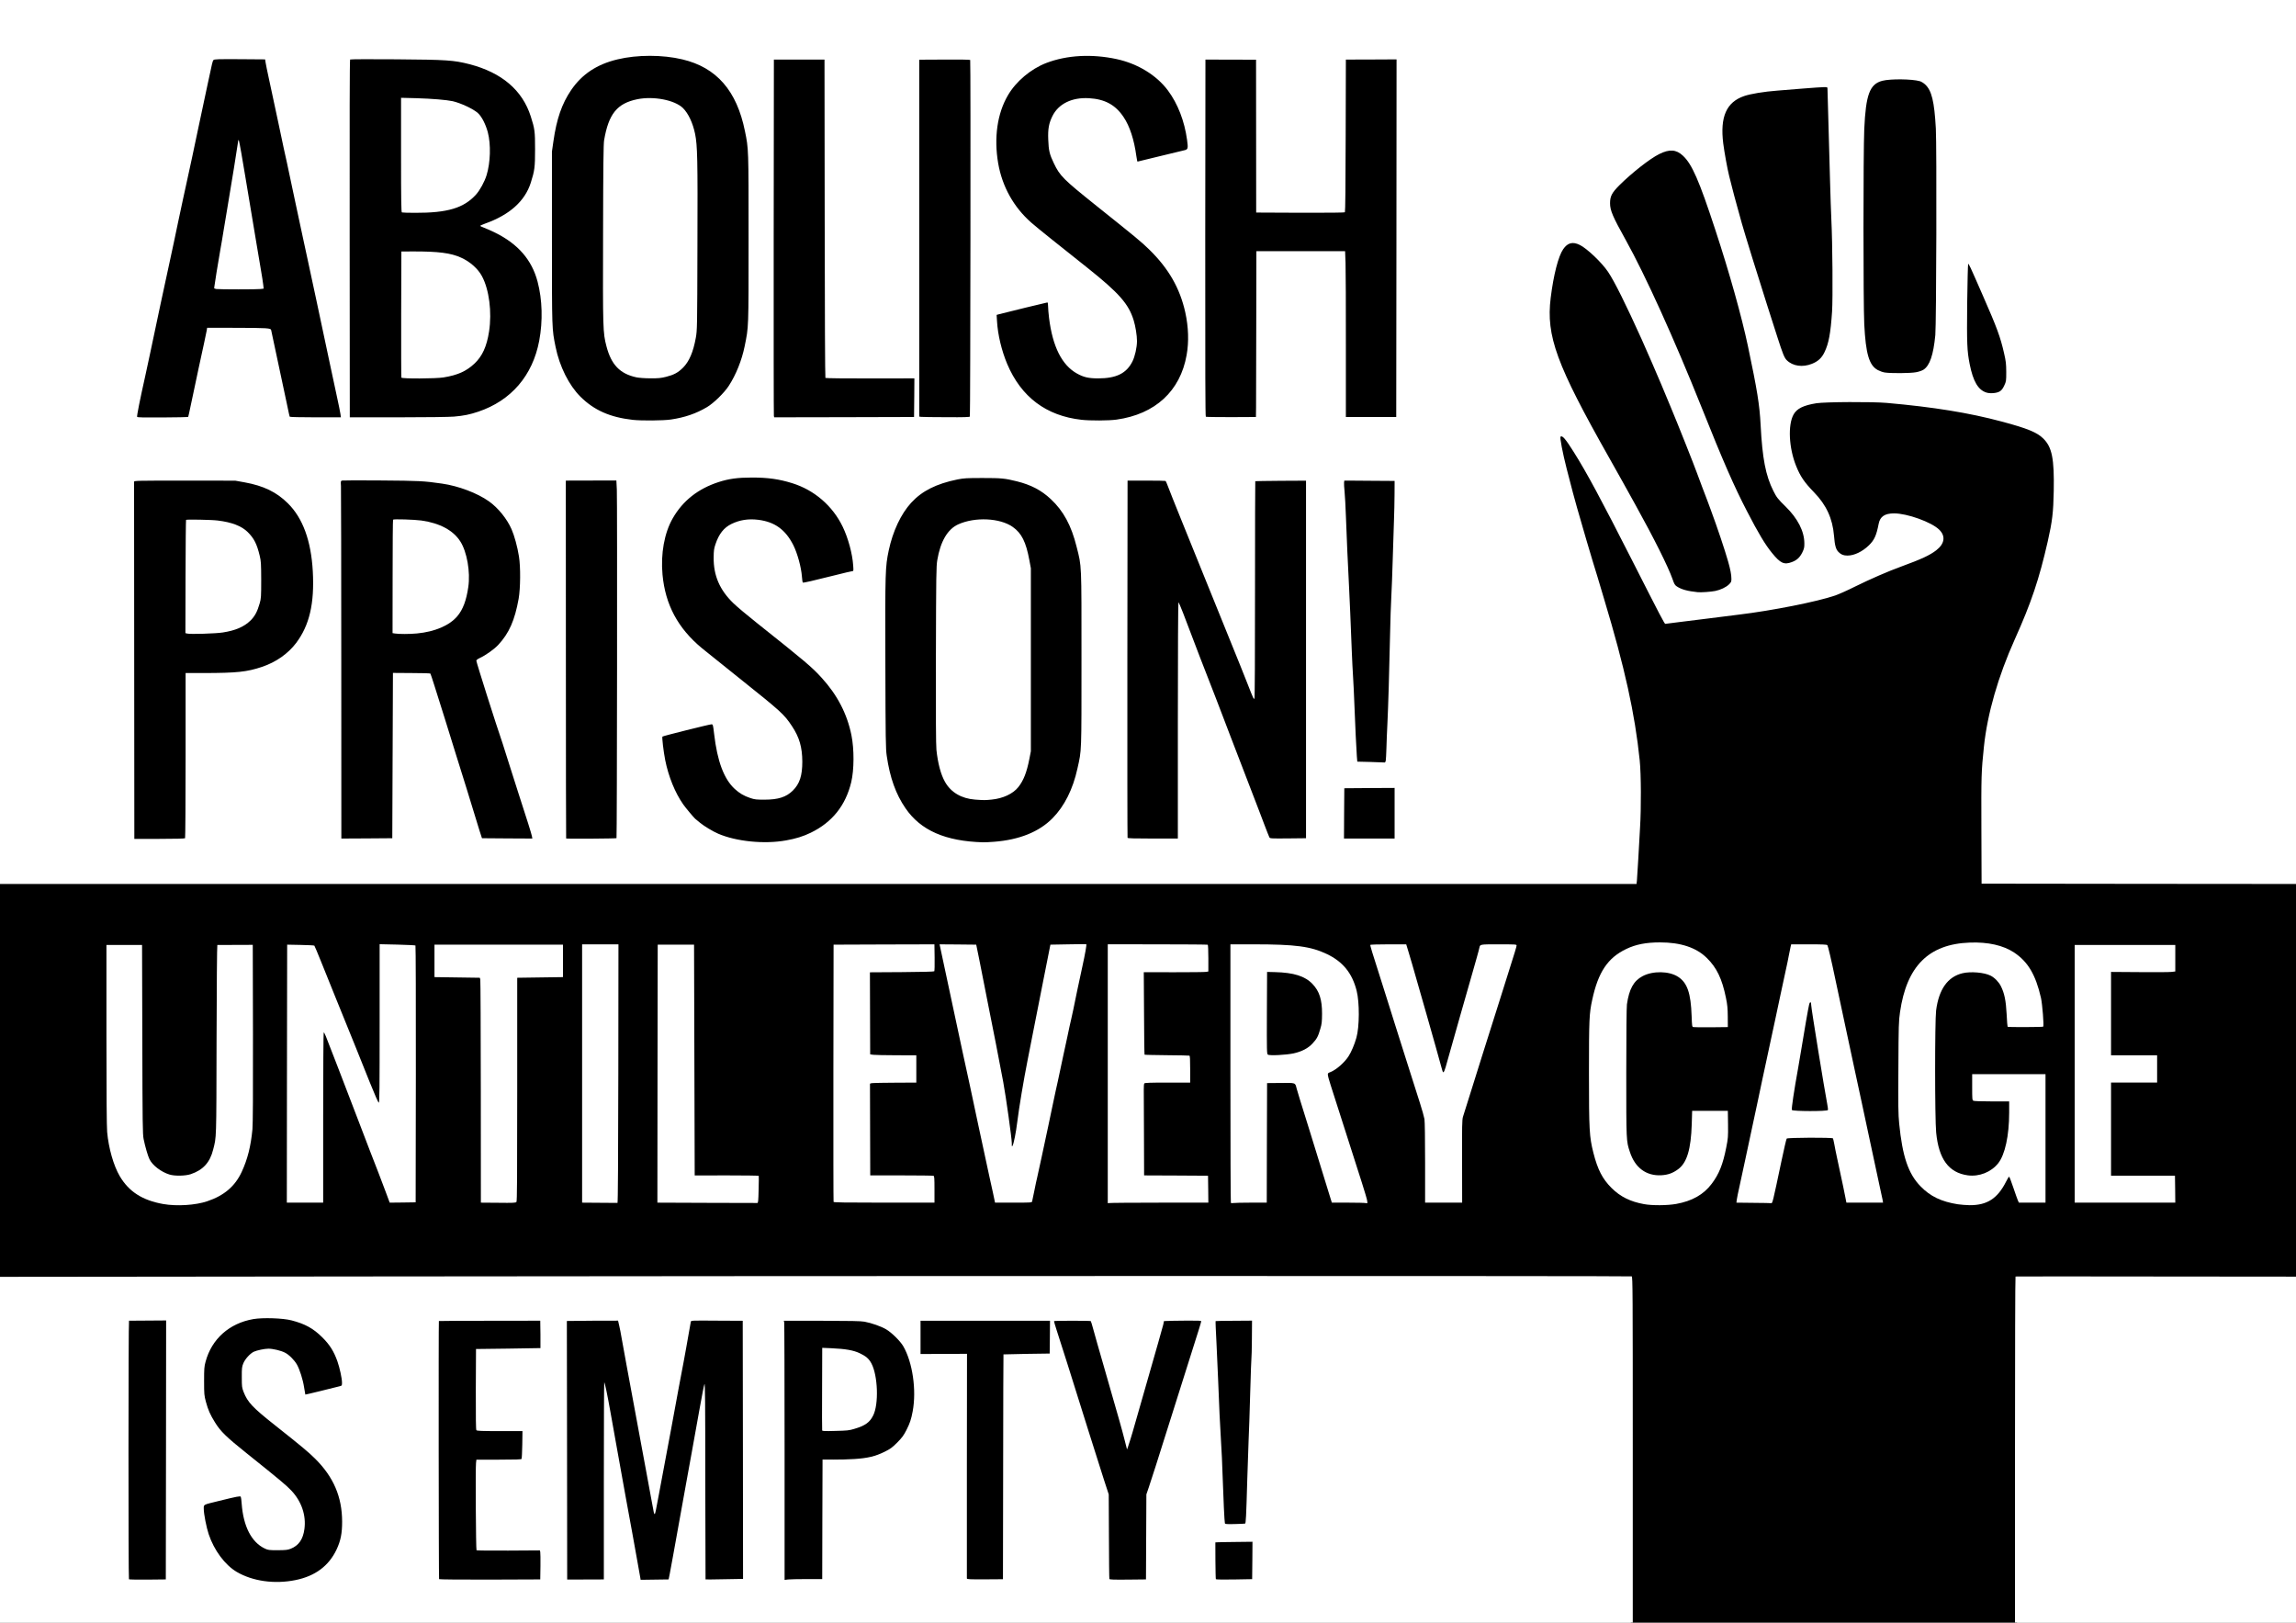 <?xml version="1.0" encoding="utf-8"?>
<!DOCTYPE svg PUBLIC "-//W3C//DTD SVG 1.0//EN" "http://www.w3.org/TR/2001/REC-SVG-20010904/DTD/svg10.dtd">
<svg version="1.0" xmlns="http://www.w3.org/2000/svg" width="3538" height="2500" viewBox="0 0 3538 2500" preserveAspectRatio="xMidYMid meet">
 <rect x="0" y="0" width="3538" height="2500" fill="#808080" stroke="none"/>
 <g fill="#000000">
  <path d="M2513 2235 l0 -265 -2.7 -0.6 c-1.5 -0.4 -567 -0.4 -1256.5 -0.1 l-1253.8 0.7 0 -305.5 0 -305.5 1259.4 0 1259.4 0 0.6 -5.2 c0.3 -2.9 1.2 -17.9 2.1 -33.3 0.8 -15.4 2 -37 2.7 -48 2.8 -43.7 1.5 -85.9 -3.8 -127 -7.4 -56.7 -24.5 -129.4 -51.4 -219 -4.5 -14.8 -9.3 -30.8 -10.6 -35.5 -1.4 -4.7 -4.5 -14.8 -6.9 -22.5 -4 -12.9 -14.5 -48.8 -24.3 -83 -3.9 -13.6 -8 -28.8 -16.1 -60.5 -5.7 -22.4 -10.3 -46 -9.9 -51.1 0.3 -4 0.6 -4.4 3.2 -4.7 1.5 -0.2 3.9 -0.1 5.2 0.2 5.2 1.4 23.1 29.4 51.4 81.1 13.1 23.8 30.6 57.9 86.3 167.5 10.4 20.6 19.4 37.9 19.8 38.4 0.9 1 21.6 -1.2 65.4 -6.9 14.9 -1.9 34.7 -4.4 44 -5.5 50.8 -6.1 120.6 -19.9 148.5 -29.5 5.2 -1.8 19 -7.9 30.5 -13.7 23.1 -11.4 50.8 -23.5 71.2 -30.9 31.4 -11.5 43.9 -17.3 53.9 -25 16.4 -12.6 13.5 -23.4 -9.7 -35.4 -14.9 -7.7 -41.2 -15.5 -52.2 -15.5 -11.2 0 -18.7 5.7 -20.7 15.7 -3.6 18.5 -6.7 25.2 -15.1 33.5 -11 10.7 -22.5 15.8 -36 15.8 -9.1 0 -12.2 -1 -16.7 -5.3 -4.2 -4.1 -5.9 -10 -7.1 -25.2 -2.2 -26.6 -11.8 -47.5 -30.9 -67.1 -14.9 -15.4 -21 -24.3 -27.5 -40.5 -6.4 -15.8 -9 -29.2 -9.4 -48.4 -1 -38.7 6.6 -48.7 40.7 -54.2 13.8 -2.2 91.4 -2.5 114.5 -0.5 72.2 6.4 126.5 15.2 177 28.7 39.7 10.6 54.3 16.6 64.1 26.2 13.7 13.5 17 30.6 16.1 83.6 -0.6 36.6 -2 49.1 -9.2 80.7 -13.3 58.4 -25.5 94.8 -50.9 151.2 -25.7 57.2 -42.2 114.6 -47.5 165.3 -4 38.2 -4.2 44.2 -3.9 125.5 l0.3 79.5 240.8 0.3 240.7 0.2 0 305.5 0 305.5 -215 0 -215 0 0 265 0 265 -297.5 0 -297.5 0 0 -265z m-2216.1 -382.6 c27 -3.9 49.6 -16.2 63.7 -34.5 12.3 -16 21.9 -46.2 25.4 -79.9 0.6 -5.7 1 -63.4 1 -144.2 l0 -134.8 -25 0 -24.9 0 -0.4 146.3 c-0.3 157.3 -0.1 148.7 -5.3 169.2 -4.9 19.6 -15.5 31.1 -34.4 37.6 -8.5 2.9 -30.4 3.3 -38.8 0.6 -13.1 -4.1 -26.3 -14.2 -30.9 -23.7 -2.6 -5.4 -6.6 -19.3 -9 -31 -1.5 -7.7 -1.7 -22.5 -2 -153.7 l-0.4 -145.3 -24.4 0 -24.5 0 0 135.3 c0 86.3 0.4 139.4 1.1 146.7 3 33.8 13.7 63.9 29.1 81.7 20.5 23.9 59.7 35.6 99.7 29.7z m2282.9 -0.4 c24.6 -4.4 42.3 -14.4 54.8 -31 11.4 -15.1 17.3 -29.9 22.4 -55.8 2.8 -14.1 3 -16.8 2.8 -32.9 l-0.3 -17.6 -24.5 -0.1 -24.5 -0.1 -0.6 20.5 c-0.9 28.6 -4.5 47 -11.9 59.8 -3.6 6.2 -12.2 13 -20.8 16.3 -7.9 3.1 -26.4 3.9 -34.8 1.4 -17.3 -5 -27.6 -15.5 -33.8 -34.5 -5.7 -17.1 -5.6 -15.7 -5.6 -125.4 0 -61.6 0.4 -103.8 1 -108.1 1.6 -10.8 4.9 -22.5 7.7 -27.4 9 -15.4 23.1 -22 46.6 -22.1 22.5 0 35.9 6.5 43.2 20.9 4.7 9.3 7.5 25.1 8.2 46.4 0.6 16 0.7 16.8 2.7 17.2 1.1 0.3 12.2 0.4 24.6 0.3 l22.5 -0.3 -0.1 -13 c-0.2 -19.1 -4.9 -41 -12.7 -59 -7.2 -16.7 -21.1 -32.8 -34.5 -39.8 -36.3 -19 -86.4 -16.6 -117.7 5.8 -18.6 13.2 -30.5 35.1 -38 70.1 -4.6 21 -5 29.9 -5 109.9 0 63.1 0.3 77.5 1.7 90.5 2.8 26.1 10.2 50.9 20 67.4 5.8 9.8 20.2 23.9 29.8 29.3 21.2 11.9 50.1 16.1 76.8 11.3z m468.3 0.6 c17.5 -3.7 29.8 -14.6 40.3 -35.3 3.6 -7.2 3.7 -7.3 7.5 -7.3 l3.9 0 5.6 16.8 c3.1 9.2 6.3 18.2 7.1 20 l1.5 3.2 17.5 0 17.5 0 0 -96 0 -96 -53.5 0 -53.5 0 0 17 c0 15.7 0.1 17 1.9 18 1.2 0.6 12.1 1 28.5 1 l26.6 0 0 20.3 c0 38.5 -6 67.4 -16.9 81 -11.4 14.4 -30.6 21.4 -51.3 18.8 -30.7 -4 -46.2 -24.2 -50.3 -66.1 -2.1 -21.2 -2.1 -177.5 -0.1 -194 2.5 -19.8 9.7 -37 19.1 -45.9 10.1 -9.6 20.8 -13.1 40.3 -13.1 31.5 0 44.3 8.9 51.8 36.3 2 7.3 2.7 13.2 3.5 28.2 0.5 10.4 1.2 19.2 1.5 19.5 0.8 0.7 48.1 0.7 48.8 -0.1 1.1 -1.1 -1.3 -28.5 -3.4 -37.9 -7.8 -35.6 -19.9 -56.1 -41.4 -70.4 -21.1 -14 -56.2 -19.1 -86.8 -12.7 -47.7 10 -74.2 43.4 -83 104.6 -2 13.8 -2.2 20.2 -2.5 82 -0.5 71.2 0 82.4 4.7 112 3.1 19.5 10.1 40.6 17.9 54 4.7 8.2 18.1 21.7 26.9 27.2 20.1 12.6 50.7 19 70.3 14.9z m-2553.1 -133.6 l0 -131 3.8 0 c3.1 0 4.1 0.5 5 2.4 1.1 2.6 3.7 9.2 20.1 51.6 6 15.7 12.5 32.6 14.4 37.5 1.9 5 9.4 24.5 16.7 43.5 14.3 37.6 23.6 61.6 31.2 81 2.7 6.9 7.7 20 11.1 29.3 l6.2 16.7 17 -0.2 17 -0.3 0.3 -194.8 c0.2 -155.3 0 -194.8 -1 -195.2 -0.7 -0.2 -12 -0.6 -25 -1 l-23.8 -0.6 0 122 0 122.1 -4.3 0 -4.3 0 -12.7 -31.7 c-12.8 -32.2 -28.8 -71.8 -52.2 -129.3 -7 -17.3 -17.2 -42.4 -22.5 -55.8 -5.4 -13.4 -10.1 -24.7 -10.6 -25.2 -0.5 -0.5 -8.8 -1 -18.4 -1.1 l-17.5 -0.3 -0.3 195.7 -0.2 195.7 25 0 25 0 0 -131z m298.4 129.3 c0.4 -0.9 0.6 -78.8 0.6 -173.2 l-0.1 -171.6 35.3 -0.5 35.3 -0.5 0 -22 0 -22 -96 0 -96 0 0 22 0 22 35 0.5 34.9 0.5 0.7 2.5 c0.4 1.4 0.7 79.3 0.8 173.3 l0.1 170.7 24.4 0 c21.8 0 24.5 -0.2 25 -1.7z m156.6 -194.3 l0 -196 -25 0 -25 0 0 196 0 196 25 0 25 0 0 -196z m216 177.9 l0 -18.1 -49.2 0.3 -49.3 0.2 -0.5 -177.9 -0.5 -177.9 -25 0 -25 0 -0.3 195.8 -0.2 195.7 75 0 75 0 0 -18.1z m271 0.7 c0 -14.9 -0.2 -17.5 -1.6 -18 -0.9 -0.3 -23.1 -0.6 -49.5 -0.6 l-47.9 0 -0.2 -69.5 c-0.1 -38.2 -0.2 -71.6 -0.3 -74.2 l0 -4.8 35.8 -0.3 35.7 -0.2 0 -18 0 -18 -30.7 -0.1 c-17 0 -33 -0.4 -35.6 -0.7 l-4.9 -0.7 -0.1 -66.3 -0.2 -66.2 44.5 0 c24.5 0 46.9 -0.3 49.8 -0.6 l5.2 -0.7 0 -17.8 0 -17.9 -74.7 0.2 -74.8 0.3 -0.3 194.5 c-0.1 107 0 195.1 0.3 195.8 0.3 0.9 16.3 1.2 75 1.2 l74.5 0 0 -17.4z m150.4 15.7 c0.3 -1 1.9 -8.8 3.6 -17.3 1.7 -8.5 3.5 -17.2 4.1 -19.2 0.5 -2 3.7 -16.4 7 -32 3.3 -15.6 7.8 -36.6 10 -46.8 2.2 -10.2 5.1 -23.9 6.4 -30.5 1.3 -6.6 3.7 -17.8 5.3 -25 1.7 -7.1 4.4 -20 6.2 -28.5 1.7 -8.5 4 -19.1 5 -23.5 1 -4.4 4 -17.9 6.5 -30 2.5 -12.1 5.2 -24.5 6 -27.5 0.8 -3 2.3 -10 3.4 -15.5 2.7 -13.8 9.2 -44.4 14 -66.5 2.3 -10.2 4.4 -20.6 4.7 -23.3 l0.7 -4.7 -24.4 0.2 -24.3 0.3 -11.7 59 c-6.4 32.5 -12.9 65.1 -14.3 72.5 -1.5 7.4 -5.6 28.2 -9.1 46.3 -6.5 32.8 -13 71.8 -16 96.2 -1.8 14.4 -4.9 30.5 -6.6 34.8 -0.9 2.2 -1.8 2.7 -4.5 2.7 l-3.4 0 0 -6.2 c0 -7.4 -8.7 -69.9 -13.1 -93.8 -3.6 -19.9 -18.8 -97.8 -23 -118 -1.6 -8 -4.5 -22.6 -6.4 -32.5 -1.9 -9.9 -5.4 -27.7 -7.8 -39.5 l-4.4 -21.5 -24.5 -0.3 -24.6 -0.2 3.8 17.7 c7.3 34.7 14.2 67.1 18.5 86.8 2.3 11 5.5 25.9 7 33 1.5 7.2 3.6 16.8 4.6 21.5 2.4 10.3 19.8 91.2 24.4 113.5 4.4 21.1 13.7 64.2 16.8 78 1.4 6.1 4 17.9 5.8 26.3 l3.2 15.2 25.3 0 c23.2 0 25.3 -0.1 25.8 -1.7z m271.4 -16 l-0.3 -17.8 -49.1 -0.3 -49.2 -0.2 -0.4 -73.3 c-0.3 -45.6 -0.1 -73.7 0.5 -74.4 0.7 -1 9.1 -1.3 35.8 -1.3 l34.9 0 -0.2 -17.7 -0.3 -17.8 -34.7 -0.5 c-19 -0.3 -34.8 -0.7 -35.1 -1 -0.3 -0.3 -0.6 -30.4 -0.8 -66.9 l-0.4 -66.4 46.1 0.2 c25.3 0.1 47.7 -0.1 49.8 -0.4 l3.6 -0.7 -0.2 -17.7 -0.3 -17.6 -74.2 -0.3 -74.3 -0.2 0 196 0 196 74.5 0 74.5 0 -0.2 -17.7z m90.4 -74.5 l0.3 -92.3 23.8 -0.1 c27 -0.1 25.3 -0.7 27.7 8.6 1.1 4.3 5.7 19.2 21.1 68.5 5.9 19.1 15.3 49.5 29.4 95.3 l3.8 12.2 23.9 0 c13.1 0 23.8 -0.4 23.8 -0.8 0 -0.5 -3.4 -11.4 -7.6 -24.3 -4.1 -12.9 -10.2 -31.9 -13.5 -42.4 -5.8 -18.3 -13.9 -43.6 -30.5 -95 -5.5 -17 -7.9 -25.9 -8.2 -30.5 l-0.4 -6.5 4.6 -1.8 c8.9 -3.6 21.2 -14.4 27.6 -24.2 11.6 -17.9 17 -42.9 15.6 -72.2 -0.8 -16.7 -3.9 -29.3 -10.6 -42.9 -8 -16.5 -19.7 -27.5 -38.5 -36.5 -24.5 -11.6 -48.5 -14.9 -109.7 -14.9 l-32.8 0 0 196 0 196 25 0 25 0 0.2 -92.2z m300.7 29 c-0.1 -55.3 0 -64 1.4 -68.9 0.9 -3.1 7.3 -23.6 14.3 -45.5 6.9 -22 13.1 -41.5 13.6 -43.4 0.5 -1.9 3.4 -10.9 6.3 -20 5.7 -17.7 13 -40.8 22 -69.5 3.1 -9.9 8.3 -26.5 11.6 -37 5.5 -17.1 11.5 -36.2 13.3 -42.2 l0.7 -2.3 -23.9 0 c-25.5 0 -25.4 0 -26.5 5 -0.2 1.4 -2.1 8.4 -4.1 15.5 -2.1 7.2 -4.8 16.8 -6.1 21.5 -1.3 4.7 -10.2 36 -19.8 69.5 -9.6 33.6 -18.7 65.7 -20.2 71.5 -3.6 13.8 -3.7 14 -8.5 14 -4.4 0 -3.5 1.7 -7.8 -15 -1.1 -4.1 -10.6 -37.6 -21.1 -74.5 -24.2 -84.5 -24.6 -86 -28.2 -97.7 l-3 -9.8 -23.9 0 c-13.2 0 -24 0.3 -24 0.6 0 1 6.4 21.5 16 51.4 4.9 15.1 10.3 32.2 12 38 1.7 5.8 5.3 17.3 8 25.5 2.6 8.3 11.2 35.3 19 60 7.8 24.8 16.8 53.2 20.1 63.2 3.2 10 6.3 21 6.9 24.5 0.6 3.8 1 30.4 1 67.6 l0 61.2 25.6 0 25.6 0 -0.3 -63.2z m479 60 c1.1 -3.4 1.7 -6.1 13.2 -60.8 3.9 -18.4 7.5 -34.1 8.1 -34.7 1.3 -1.6 76.3 -1.9 77.3 -0.3 0.3 0.5 1.2 4.4 2 8.7 0.7 4.3 2.8 14.3 4.5 22.3 9.2 42.7 11.2 52.2 12.6 59.8 l1.6 8.2 24.8 0 24.8 0 -1.4 -6.2 c-3.2 -13.4 -8.3 -37.2 -19.4 -89.8 -1.6 -7.4 -6.5 -30.4 -10.9 -51 -4.5 -20.6 -9.4 -43.8 -11.1 -51.5 -1.6 -7.7 -5.6 -26.4 -8.9 -41.5 -6.8 -31.3 -15.6 -72.7 -20.7 -97 -6.6 -31.7 -11.5 -52.4 -12.5 -53.7 -0.9 -1 -6.5 -1.3 -25.5 -1.3 l-24.3 0 -0.9 3.8 c-0.5 2 -1.7 8 -2.7 13.2 -0.9 5.2 -2.8 14.2 -4.1 20 -1.3 5.8 -5.1 23.3 -8.4 39 -3.3 15.7 -7.1 33.7 -8.5 40 -1.4 6.3 -4.5 21 -7 32.5 -2.4 11.6 -5.8 27.3 -7.5 35 -1.7 7.7 -4.2 19.4 -5.6 26 -1.4 6.6 -4.1 19.4 -6 28.5 -8.4 39 -13.8 64.4 -20 93.5 -3.6 17.1 -7.8 36.8 -9.5 43.8 -1.6 7.1 -2.9 13.7 -2.9 14.8 0 1.8 1 1.9 23.9 1.9 l23.9 0 1.1 -3.2z m619.9 -14.5 l-0.3 -17.8 -49.2 0.1 -49.3 0 0 -74.8 0 -74.8 35.5 0 35.5 0 0 -18 0 -18 -35.5 0 -35.5 0 0 -67.3 0 -67.2 43 0.3 c23.6 0.3 45.9 0.1 49.5 -0.3 l6.5 -0.7 0 -17.4 0 -17.4 -74.5 0 -74.5 0 0 195.5 0 195.5 74.5 0 74.5 0 -0.2 -17.7z"/>
  <path d="M1950.7 1627.9 c-1.6 -1.3 -1.7 -5.4 -1.5 -67.4 l0.3 -66 14.5 0.3 c46.8 1 66.2 12.2 74.6 43.3 1.3 5 1.7 10.3 1.6 23.9 0 15.8 -0.3 18.4 -2.6 26.3 -3.4 11.6 -5.4 15.3 -12.1 22.5 -6.8 7.3 -16.5 12.4 -29.1 15.2 -11.8 2.6 -43 3.9 -45.7 1.9z"/>
  <path d="M2758.6 1714.3 c-1.1 -1.1 -0.6 -12.5 0.9 -21.8 2.3 -14.7 6.4 -39.2 8.6 -51.5 1.1 -6.3 3.1 -18 4.4 -26 4.3 -26.3 11.4 -67.4 12.3 -70.5 0.7 -2.6 1.3 -3 5 -3.3 l4.2 -0.3 0 5.1 c0 4.6 20.7 132.3 24.6 151.2 0.8 4.2 1.4 9.9 1.2 12.5 l-0.3 4.8 -30.2 0.2 c-16.5 0.1 -30.4 -0.1 -30.7 -0.4z"/>
  <path d="M411.7 2439.9 c-42.1 -4 -68.7 -21.5 -86.2 -56.7 -8.8 -17.7 -14.8 -42.3 -14.3 -58.5 l0.3 -9.1 4.5 -1.3 c10.8 -3.2 47 -11.6 52.1 -12 6.7 -0.7 6.4 -1.1 7.4 12.2 2.5 34.4 15.2 58.8 35.5 68.4 5 2.3 6.6 2.6 17 2.5 9.4 0 12.5 -0.4 17.1 -2.2 11.5 -4.6 18 -13.3 20.5 -27.5 3.2 -18.4 -4 -39.1 -19.3 -55.7 -7.8 -8.3 -17.9 -16.8 -68.4 -57.2 -32.4 -25.9 -41 -34.3 -49.6 -48.2 -7.5 -12.1 -10.6 -19.2 -14 -31.7 -2.7 -10 -2.8 -11.3 -2.8 -34.9 0 -22.4 0.2 -25.2 2.3 -33 9.4 -35 36.6 -59.2 73.6 -65.6 7.2 -1.3 13.8 -1.5 32.1 -1.1 20.6 0.4 24 0.7 32.8 3 20.8 5.5 33.4 12.4 47.3 26.2 7.8 7.8 11.2 12 15.2 19.1 8.9 16.1 15.2 38.2 15.2 53.8 l0 7.5 -3.7 1 c-20.8 5.5 -53.3 13.1 -55.8 13.1 l-3.1 0 -1.7 -11.1 c-1.8 -12.1 -6.9 -28.2 -11.3 -35.7 -4.2 -7.2 -12.3 -15.1 -18.6 -18.3 -3.1 -1.6 -9.4 -3.6 -14 -4.5 -7.7 -1.5 -9 -1.5 -16.2 0 -10.4 2.1 -14.1 4 -20.3 10.3 -7.8 7.9 -9.7 13.7 -9.7 29.3 0 11.2 0.3 13.2 2.7 19.5 6.3 16 13.7 24 47.6 50.8 65.7 52.1 76.2 62.3 89.2 87.1 11.2 21.3 15.1 38 15.2 65.1 0 21.4 -1.9 31.5 -8.7 46 -9.3 19.7 -22.3 32 -43.3 41 -16.7 7.2 -43.6 10.6 -66.6 8.4z"/>
  <path d="M195.7 2436.3 c-1 -0.9 -0.9 -404.3 0.1 -404.4 0.4 -0.1 14.8 -0.2 32 -0.3 l31.2 -0.1 -0.2 202.5 -0.3 202.5 -31.1 0.3 c-17.1 0.1 -31.3 -0.1 -31.7 -0.5z"/>
  <path d="M673.6 2436.1 c-0.6 -0.9 -0.9 -403.1 -0.4 -403.7 0.2 -0.1 36.8 -0.4 81.3 -0.5 l81 -0.2 0.3 24.2 c0.1 13.2 0.1 24.2 0 24.2 -0.2 0.1 -22.6 0.5 -49.8 0.8 l-49.5 0.6 -0.3 58.9 c-0.1 42.6 0.1 59.3 0.9 60.2 0.9 1.1 7.8 1.4 36.1 1.4 l34.9 0 -0.3 23.8 c-0.2 13 -0.7 24.3 -1.1 25 -0.6 0.9 -8.8 1.2 -35.2 1.2 l-34.4 0 -0.6 5.3 c-0.8 6.9 -0.2 127.3 0.7 128.2 0.4 0.4 22.5 0.6 49.2 0.6 l48.5 -0.2 0.6 2.3 c0.3 1.3 0.4 12.7 0.3 25.3 l-0.3 23 -80.7 0.3 c-44.9 0.1 -80.9 -0.2 -81.2 -0.7z"/>
  <path d="M870.8 2234.8 c-0.2 -111.3 -0.3 -202.4 -0.3 -202.5 0 0 19.1 -0.3 42.4 -0.4 l42.4 -0.3 1.9 7.9 c1 4.4 2.6 12.3 3.4 17.5 0.8 5.2 4.4 24.8 7.9 43.5 3.5 18.7 9.8 52.7 14 75.5 10.9 59.1 10.7 57.9 18 97.5 3.7 19.8 7 37.8 7.4 40 0.9 4.9 0.8 5.1 5.1 -17.5 3 -16.5 6.3 -33.9 11.9 -63.8 1.7 -8.6 4.6 -24.5 6.6 -35.2 10.6 -57.7 13.9 -75.5 19 -102 1.3 -6.9 3.1 -16.8 4 -22 1.3 -7.6 4.5 -26 7 -39.5 0.4 -2 1.1 -2 43.2 -1.8 l42.8 0.2 0.3 201.9 0.2 201.9 -31.7 0.6 c-17.4 0.4 -31.9 0.5 -32.1 0.3 -0.2 -0.3 -0.4 -62.7 -0.4 -138.8 0 -76.1 -0.2 -137.8 -0.4 -137.3 -0.1 0.6 -2.3 12.7 -4.9 27 -2.5 14.3 -6.5 36.8 -9 50 -2.4 13.2 -5.6 30.8 -7 39 -1.5 8.3 -4.2 23.3 -6.1 33.5 -4.8 26.2 -13 71.6 -16.4 91 -1.6 9.1 -3.8 20.8 -4.8 26 l-1.9 9.5 -24.5 0.3 -24.6 0.2 -1.1 -6.2 c-0.6 -3.5 -2.3 -12.8 -3.7 -20.8 -1.4 -8 -4.9 -27.8 -7.9 -44 -3 -16.2 -7.4 -40.5 -9.9 -54 -2.5 -13.5 -5 -27.2 -5.5 -30.5 -1 -6.1 -3 -17.2 -14.6 -81 -3.6 -19.8 -6.6 -36.9 -6.7 -38 -0.2 -1.1 -0.5 60.1 -0.8 136 l-0.5 138 -31.2 0.3 -31.3 0.2 -0.2 -202.2z"/>
  <path d="M1206 2241.4 c0 -107.7 -0.3 -198.9 -0.7 -202.6 l-0.6 -6.8 61.4 0 c46.9 0.1 63.2 0.4 68.9 1.4 10.9 2 25.5 7.1 33.5 11.8 8.4 4.9 21.7 18 26.3 25.9 17 29 22.1 82.3 11.5 119.9 -0.8 3 -3.8 10 -6.6 15.5 -4.3 8.3 -6.6 11.5 -14.1 19.1 -7.9 7.9 -10.5 9.8 -19.6 14.3 -18.8 9.3 -37.1 12.1 -78.7 12.1 l-17.3 0 0 92 0 92 -22.2 0 c-12.3 0 -26.7 0.3 -32 0.7 l-9.8 0.6 0 -195.9z m107.3 -42.8 c22.7 -6.7 30.9 -15.9 33.8 -37.4 2.6 -20.3 -0.4 -44.5 -7.3 -57.5 -4 -7.4 -8.2 -11 -18.2 -15.8 -9 -4.2 -20.8 -6.4 -40.7 -7.6 l-10.9 -0.6 0 61.3 0 61.3 17.3 -0.6 c14.6 -0.4 18.5 -0.9 26 -3.1z"/>
  <path d="M1486.8 2435 c0 -0.8 0 -71.7 0.2 -157.5 0.1 -85.8 -0.1 -163.4 -0.5 -172.3 l-0.8 -16.4 -35.1 0.3 -35.1 0.4 0 -28.7 0 -28.8 133.5 -0.2 c73.4 -0.2 133.9 0 134.5 0.5 0.5 0.4 2.4 6 4.1 12.5 2.6 9.6 29.7 104.6 42.9 150.7 1.9 6.6 4.2 14.7 5.1 18 l1.7 6 1.4 -4 c0.8 -2.2 2 -6.2 2.8 -9 0.7 -2.7 11.5 -40.5 24 -84 12.5 -43.4 23.3 -81.5 24 -84.5 0.9 -4.2 1.6 -5.5 3.1 -5.7 1 -0.1 15.3 -0.4 31.7 -0.6 l29.7 -0.3 0 4.4 c0 2.4 -1.8 9.8 -3.9 16.5 -5.2 16 -31.9 100.6 -41.6 131.7 -4.2 13.5 -9.8 31.3 -12.5 39.5 -2.7 8.3 -8.1 25.4 -12 38 -4 12.7 -8.9 27.7 -10.9 33.5 l-3.6 10.5 -0.3 65.6 -0.3 65.6 -31.2 -0.1 -31.2 -0.1 -0.5 -65.5 -0.5 -65.5 -7.2 -22 c-3.9 -12.1 -14.4 -45.2 -23.3 -73.5 -23.6 -75.5 -44.5 -141.7 -49.3 -156.4 l-4.2 -12.9 -0.5 23.9 -0.5 23.9 -35.5 0.5 c-19.5 0.3 -35.6 0.7 -35.7 0.8 -0.2 0.1 -0.4 78.1 -0.5 173.4 l-0.3 173.2 -30.7 0 c-26.7 0.1 -30.8 -0.1 -31 -1.4z"/>
  <path d="M1870.7 2436.3 c-0.3 -0.5 -0.7 -14.7 -0.8 -31.8 -0.3 -26.8 -0.2 -31 1.1 -31.2 0.8 -0.1 15.1 -0.4 31.8 -0.6 l30.2 -0.4 -0.2 32.1 -0.3 32 -30.7 0.3 c-16.8 0.2 -30.9 0 -31.1 -0.4z"/>
  <path d="M1884.6 2350.2 c-0.8 -2.4 -2.4 -35.9 -3.6 -72.7 -0.5 -17 -1.6 -41.3 -2.5 -54 -1.5 -23.3 -2.8 -51.6 -4.5 -97 -0.6 -13.7 -1.6 -37.4 -2.5 -52.5 -0.8 -15.1 -1.5 -30.7 -1.5 -34.7 l0 -7.1 30.8 -0.4 c16.9 -0.2 31 -0.2 31.3 0.2 1 0.8 -2.6 137.6 -5 190.5 -0.6 12.7 -1.6 39.7 -2.1 60 -1.7 59 -2.2 67.6 -3.4 68 -0.6 0.2 -9.1 0.6 -18.8 0.9 -16 0.4 -17.8 0.3 -18.2 -1.2z"/>
  <path d="M1159 1300.1 c-20.2 -1.5 -40.3 -6.1 -55.4 -12.6 -7.8 -3.3 -21.9 -11.8 -27.9 -16.8 -3.4 -2.8 -6.8 -5.6 -7.5 -6.2 -0.6 -0.5 -4.3 -4.6 -8.1 -9 -24.4 -28.6 -37.7 -63 -42.2 -109.9 -0.8 -7.7 -0.9 -13 -0.3 -13.5 1.8 -1.8 73.3 -19.1 78.7 -19.1 l5.4 0 1.7 14.7 c4.9 42.1 15.1 69.4 31.7 84.7 7.4 6.9 13 10.2 23.2 13.8 6.9 2.5 9.3 2.8 19.6 2.8 18.3 0 31.1 -4.4 40.7 -13.8 10.1 -9.9 14.7 -23 14.6 -41.7 -0.1 -30.9 -14.4 -57.7 -44.3 -83.1 -4.9 -4.1 -29.5 -24 -54.6 -44 -25.2 -20.1 -50.2 -40.2 -55.7 -44.7 -36.8 -30.5 -56.4 -66.9 -60.7 -113 -3.3 -36 2.4 -70 15.8 -93.2 18.9 -32.9 52.1 -54.8 92.8 -61 13.4 -2.1 47.2 -2.4 62 -0.6 54 6.7 92.3 32 113 74.6 9.2 19.1 15.3 42.7 16.2 62.8 0.5 11 0.5 11.7 -1.3 11.7 -1.1 0 -13.6 3 -27.9 6.6 -35.9 9.1 -47.3 11.5 -51.5 11.2 l-3.5 -0.3 -0.7 -8.5 c-1.7 -20.7 -9.8 -45.4 -19.6 -59.9 -4.8 -7.1 -14.9 -16.7 -21.2 -20 -8.7 -4.6 -15.6 -6.8 -26.3 -8.1 -8.2 -1.1 -10.7 -1 -17.7 0.4 -23.6 4.8 -35.1 14.9 -42.5 37 -6.7 20 -1.3 47.7 13.5 69 7.5 10.8 20 22.4 50.5 46.6 74.2 59 84.5 67.7 99.6 84.3 36.5 40 51.9 84.5 48.8 140.9 -1.6 30.4 -9.6 52.8 -26 73.4 -12.8 16.1 -36.7 31.6 -58.4 37.9 -20.8 6 -48.6 8.5 -74.5 6.6z"/>
  <path d="M1496.5 1299.9 c-31.9 -2.3 -58.1 -10.6 -78.4 -25 -28.5 -20.1 -47.4 -57.2 -54.7 -107.4 -1.6 -10.9 -1.8 -24.7 -2.1 -145.5 -0.4 -145.3 -0.2 -151.1 5.2 -177 6.3 -29.6 18.8 -56.1 34.5 -73.3 16.8 -18.3 38.7 -29.3 71.5 -36 10 -2 13.9 -2.2 41.5 -2.2 32.2 0 37.1 0.4 55.9 5.1 21.8 5.4 37.8 13.8 52.3 27.4 19.5 18.2 31.6 40.5 39.8 73.5 7.9 31.4 7.5 22.4 7.5 176 0 150.6 0.3 142.2 -6.2 171.5 -7 32.1 -20.2 58.3 -38.5 76.8 -27.4 27.7 -71.7 40.2 -128.3 36.1z m34 -71.5 c7.1 -0.8 19.4 -5.5 25.6 -9.6 13.7 -9.2 21.5 -24.4 27.2 -53 l2.2 -11.3 0 -138 0 -138 -2.3 -12.3 c-5.2 -28.2 -11.9 -41.6 -25.6 -51.3 -19.2 -13.6 -53 -15.4 -78 -4 -16.4 7.4 -27.5 26.4 -32.3 55.1 -1.6 9.6 -1.8 22.4 -2.1 143 -0.2 94.5 0 135.7 0.8 143.5 2.2 20.7 6.7 37.9 13.2 49.2 12.3 21.8 36.7 30.9 71.3 26.7z"/>
  <path d="M203.8 1021.3 c-0.1 -150.9 -0.2 -276.4 -0.3 -279 l0 -4.8 80 0 c79 0 80.2 0 94 2.3 21.5 3.6 40.3 10.6 55 20.5 8.6 5.9 21.5 19 27 27.5 15.8 24.6 23.5 52.1 25.6 91.2 2.8 52.9 -4.8 86.8 -25.7 114.6 -12.5 16.6 -31.2 29.7 -52.7 36.9 -23.3 7.8 -38.6 9.4 -89.4 9.5 l-28.3 0 0 126.8 c0 69.7 -0.4 127.2 -0.8 127.7 -0.4 0.6 -15.8 1 -42.5 1 l-41.7 0 -0.2 -274.2z m136.5 -49.8 c19.5 -2.9 32.7 -8.7 42.7 -18.4 6.7 -6.6 10.6 -13.9 14.2 -26.6 2.1 -7.3 2.3 -10 2.2 -33 0 -22.2 -0.2 -26 -2.2 -34.2 -4.3 -18.1 -8.8 -27 -18.6 -36.6 -9.5 -9.3 -24.5 -15.1 -45.9 -17.7 -9.2 -1.1 -42.2 -1.8 -43.1 -0.9 -0.3 0.2 -0.6 38.3 -0.7 84.4 l-0.1 84 2.8 0.7 c4.5 1.1 37.9 0 48.7 -1.7z"/>
  <path d="M869.4 1294.9 c-0.2 -0.3 -0.4 -125.9 -0.4 -279 l-0.2 -278.4 42 -0.1 42 -0.2 0.7 14.2 c0.8 15.7 0.3 542.1 -0.5 542.9 -0.7 0.7 -83.1 1.3 -83.6 0.6z"/>
  <path d="M522.8 1016.8 c-0.2 -184.7 0 -278.6 0.7 -279.1 0.6 -0.4 28.9 -0.6 63 -0.4 62.5 0.4 69.2 0.7 97.5 4.8 25.4 3.6 54.7 14.7 72.5 27.4 14.1 10 27.8 27 34.8 43 4.3 9.7 9 27.2 11.4 42 2.7 16.6 2.4 54.6 -0.5 71 -8.5 47.4 -25.6 74 -57.9 90.4 -3.5 1.7 -6.3 3.3 -6.3 3.6 0 1.3 33.6 105.9 39.5 123 0.7 2.2 5 15.7 9.5 30 4.5 14.3 11 34.8 14.5 45.5 18 55 20.9 64.7 21.3 70.8 l0.4 6.2 -41.8 -0.2 -41.7 -0.3 -3.9 -12 c-2.1 -6.6 -6.1 -19.6 -8.9 -29 -2.8 -9.3 -7.7 -25.3 -10.9 -35.5 -3.3 -10.2 -11.1 -35.4 -17.5 -56 -12.3 -39.9 -23 -74.2 -32.3 -103.5 l-5.8 -18 -26.2 -0.3 -26.2 -0.2 -0.2 127.2 -0.3 127.3 -42.2 0.3 -42.2 0.2 -0.3 -278.2z m116.7 -43.8 c27.6 -2.6 50.2 -12.3 62.3 -26.7 8.5 -10.2 13.7 -24 16.8 -44.2 3 -20.6 -2.4 -49.6 -12.3 -64.9 -6.6 -10.4 -18.1 -19.5 -31 -24.7 -14.4 -5.8 -29.9 -8.4 -52.3 -8.8 l-14.5 -0.2 -0.3 84.7 -0.2 84.7 3.7 0.4 c7.7 0.8 17.1 0.7 27.8 -0.3z"/>
  <path d="M1734.5 1293.8 c-0.3 -0.7 -0.4 -126.2 -0.3 -278.8 l0.3 -277.5 31.6 -0.1 c17.4 -0.1 32.1 0.1 32.7 0.5 0.6 0.3 2.4 4.2 4 8.6 1.6 4.4 10.6 27.1 20.1 50.5 9.5 23.4 25.1 61.9 34.6 85.5 26.7 66.1 44.5 110.1 53 131 4.3 10.5 10.6 26.2 14.1 35 l6.3 16 0 -162.9 c0 -89.5 0.2 -163 0.4 -163.3 0.3 -0.2 19.3 -0.5 42.3 -0.6 l41.9 -0.2 0 278.5 0 278.5 -30.7 0.3 c-29.9 0.2 -30.7 0.2 -31.8 -1.8 -0.6 -1.1 -4 -9.8 -7.6 -19.2 -3.5 -9.5 -7.1 -18.9 -7.9 -20.8 -1.7 -4.1 -32.3 -83.9 -45 -117 -2.4 -6.3 -7.1 -18.7 -10.5 -27.5 -3.4 -8.8 -8.8 -22.7 -11.9 -31 -3.2 -8.2 -8.6 -22.2 -12.1 -31 -6.7 -17.3 -18.2 -47.2 -26 -68 -2.7 -7.1 -7 -18.2 -9.4 -24.5 l-4.5 -11.5 -0.1 176.3 0 176.2 -41.5 0 c-32.3 0 -41.7 -0.3 -42 -1.2z"/>
  <path d="M2068.2 1253.3 l0.3 -41.8 41.8 -0.3 41.7 -0.2 0 42 0 42 -42 0 -42 0 0.2 -41.7z"/>
  <path d="M2109 1177 l-20.5 -0.5 -0.7 -8.5 c-0.8 -10.5 -2.5 -46.1 -3.8 -80 -0.5 -14 -1.4 -32.9 -2 -42 -0.6 -9.1 -1.5 -27.1 -2 -40 -2 -51.5 -3 -74.4 -4 -94.5 -2 -38 -4 -83.5 -5 -112 -0.5 -15.4 -1.5 -32.9 -2.1 -39 -0.6 -6 -0.9 -13.7 -0.7 -17 l0.3 -6 10.3 0 c5.6 0 24.4 0.1 41.7 0.3 l31.5 0.2 -0.1 23.3 c0 12.7 -0.5 32.7 -0.9 44.2 -0.5 11.6 -1.3 38.3 -1.9 59.5 -0.6 21.2 -1.6 47.3 -2.2 58 -0.6 10.7 -1.5 36.8 -1.9 58 -1.2 58.2 -2.9 113 -4.1 137 -0.6 11.8 -1.3 28.7 -1.5 37.5 -0.3 8.8 -0.7 17.5 -1 19.3 -0.5 3.1 -0.7 3.2 -4.7 3 -2.3 -0.1 -13.4 -0.5 -24.7 -0.8z"/>
  <path d="M2613 915.4 c-16.7 -1.9 -25 -4.2 -32 -8.8 -3.2 -2.1 -4.1 -3.7 -6.9 -11.8 -6.6 -18.7 -28.5 -62.6 -56.9 -113.8 -6.9 -12.4 -15.8 -28.3 -19.7 -35.5 -4 -7.1 -13.2 -23.6 -20.5 -36.5 -74 -130.8 -92 -174.9 -92 -226 0 -35.4 10.6 -87.4 20.8 -102.1 9 -13.1 23.8 -13.3 40.7 -0.7 9.5 7.1 27 25 33.2 33.9 10.6 15.5 27.9 50 53.1 105.9 7 15.5 25.3 57.7 30.2 69.5 3.2 7.7 9.9 23.9 15 36 9.6 22.8 36.1 89.5 39.8 100 1.1 3.3 4.9 13.2 8.2 22 3.4 8.8 7 18.3 8 21 1 2.8 3.2 8.8 5 13.5 15.2 40.9 28.3 81.9 30.9 96.4 0.6 3.3 1.1 9.4 1.1 13.7 0 7.5 -0.1 7.7 -3.6 11.2 -4.7 4.6 -12.9 8.5 -21.2 10.2 -7 1.4 -27.2 2.6 -33.2 1.9z"/>
  <path d="M2742.5 869.4 c-8.8 -4.5 -22.7 -22.7 -37.2 -48.4 -27.1 -48.1 -46.7 -91.4 -86.5 -191 -42 -105 -86.5 -203.1 -116.6 -257.2 -21.5 -38.5 -24.2 -45.2 -24.2 -59.7 0 -14.1 2 -18.3 14.4 -30.7 19.2 -19.1 47 -40.9 61.5 -48.1 8.9 -4.4 10.1 -4.7 18.8 -5.1 11.5 -0.5 16.6 1.1 23.6 7.7 14 13 25 38.3 49.7 113.6 22.1 67.2 40.7 133.8 50.4 179.5 14.5 68.7 18 90.7 19.6 121.5 2.7 52.2 7.8 78.3 19.7 102 4.9 9.8 7.1 12.6 18.8 24 19.9 19.5 28.9 38.1 29 59.5 0 9.9 -0.2 10.9 -3.3 17.2 -3.8 7.7 -8.4 12 -16 14.8 -6.5 2.5 -17.4 2.7 -21.7 0.4z"/>
  <path d="M972 649.9 c-34.9 -3.9 -59.7 -14.9 -80.6 -35.7 -17.7 -17.6 -32.2 -46.6 -38.3 -76.7 -5.7 -28.4 -5.6 -24.3 -5.6 -171.5 l0 -135.5 2.3 -16 c4.9 -34.2 12.9 -57.5 27.3 -78.7 16.7 -24.5 39.6 -39.7 71.4 -47.3 30.8 -7.4 75 -7.4 106 0 52.7 12.5 83.8 48.2 96.4 110.5 5.7 27.8 5.6 25.6 5.6 168.5 0 144.8 0.2 138.1 -6.1 169.3 -4.4 21.5 -13.3 43.6 -24.4 60.7 -7.1 10.9 -23.3 26.7 -33.6 32.8 -16.9 10 -34.1 15.9 -55.7 19.1 -11.8 1.8 -50.9 2 -64.7 0.5z m51.4 -72.3 c12.2 -3.1 18.5 -6.5 26.1 -14.1 9.5 -9.5 15.8 -24.3 19.7 -46 2.1 -11.8 2.2 -14.6 2.5 -138.4 0.5 -132.2 0 -151.7 -3.6 -169.8 -3.5 -16.9 -10.4 -31.5 -18.7 -39.8 -8.1 -7.9 -25.6 -14 -43.7 -15.1 -8.3 -0.5 -12.2 -0.2 -20.7 1.5 -31.1 6.4 -44.2 22.6 -51.1 63.2 -1 5.6 -1.4 39.3 -1.6 140.2 -0.3 112.6 -0.2 135 1.1 147 5.5 52.4 25.1 73.3 68.7 73.6 9.3 0.1 13.6 -0.4 21.3 -2.3z"/>
  <path d="M1663.5 649.8 c-54.5 -6.1 -92.9 -35.1 -114.5 -86 -9.2 -21.9 -14.8 -46.2 -15.7 -69 l-0.6 -12.7 3.9 -1 c27.5 -7.2 74.1 -18.1 77.3 -18.1 l4.1 0 0 5.8 c0 8 2.7 28.7 5.1 39.6 10.3 46.7 34.4 71.6 69.1 71.6 31.9 0 50.1 -14.4 55.4 -43.8 1.5 -8.5 1.6 -10.9 0.5 -19.6 -4.7 -37.3 -18 -55.1 -75.6 -101.1 -16.5 -13.1 -41 -32.7 -54.5 -43.4 -30.2 -24.1 -37.3 -30.3 -46.7 -41 -24.4 -27.9 -37.1 -61.5 -38.9 -103.1 -2 -45.3 9.6 -80.9 34.6 -105.9 26.4 -26.4 60.9 -39.1 106.5 -39.1 42.1 0 73.4 8.3 101.4 27 31.1 20.8 51.2 57.3 57.6 104.7 2.1 15.3 1.5 18.4 -4.1 19.7 -2.1 0.5 -19.2 4.6 -38 9.2 -18.7 4.6 -35.6 8.4 -37.6 8.4 l-3.6 0 -1.2 -8.8 c-5.6 -41.4 -20.1 -69.4 -41.9 -81 -12.8 -6.9 -30.2 -9.5 -44.2 -6.8 -29.3 5.8 -45.3 27.8 -43.6 60 0.7 13.7 2.4 20.3 8.6 33.1 9.4 19.7 14.5 24.7 66.1 66 73.9 59 84.2 68 99 86.5 29.5 37.1 43.5 79 41.7 125.5 -1 24.9 -4.9 41.5 -14.2 60.1 -17.2 34.4 -51.1 56.7 -95.9 62.9 -12.1 1.7 -46.5 1.9 -60.1 0.3z"/>
  <path d="M208.4 646.1 c-1.1 -1.1 -0.1 -10.8 2.2 -21.6 1.3 -6.6 3.6 -17.2 4.9 -23.5 1.3 -6.3 3.8 -17.8 5.5 -25.5 1.7 -7.7 4.9 -22.3 7 -32.5 11.3 -53.9 22.5 -106.2 30 -140.5 2.2 -9.9 5.4 -24.7 7.1 -33 1.7 -8.2 4.6 -22 6.4 -30.5 1.9 -8.5 5.2 -24.1 7.4 -34.7 2.3 -10.5 5 -23.1 6.1 -27.9 1.1 -4.8 4.8 -21.6 8.1 -37.3 3.3 -15.7 7.4 -34.9 9 -42.6 3.9 -17.9 7.3 -34 14.8 -69.5 7.5 -35.3 7.6 -35.7 9.1 -37.5 1.1 -1.3 7.2 -1.5 43.4 -1.3 l42.1 0.3 0.8 5 c0.4 2.8 2.6 13.3 4.8 23.5 4.2 19.1 4.6 20.9 14.9 69.5 7.5 36 10.5 49.6 13 60.5 1.1 4.7 4.2 19.3 6.9 32.5 2.7 13.2 5.6 27 6.5 30.6 1.6 7.1 6.9 31.9 11 51.4 1.4 6.6 5 23.5 8.1 37.5 3 14 8.9 41.5 13.1 61 4.1 19.5 9.5 44.7 11.9 56 2.4 11.3 6.9 32.2 9.9 46.5 3 14.3 7.6 35.5 10.1 47 2.6 11.6 4.9 24.5 5.2 28.8 l0.6 7.7 -42.1 0 c-24.6 0 -42.3 -0.4 -42.7 -0.9 -0.3 -0.5 -0.9 -3.1 -1.5 -5.8 -0.5 -2.6 -1.8 -8.8 -2.9 -13.8 -3.4 -15.6 -23.9 -111.9 -24.3 -114 -0.5 -2.9 -6 -3.3 -52.5 -3.4 l-40.1 -0.1 -0.7 4.3 c-0.4 2.3 -2.2 11 -4 19.2 -3.7 16.7 -12.9 59.4 -18 84 -5.3 25.1 -6.3 29.6 -6.6 30 -0.6 0.5 -84 1.1 -84.5 0.6z m189.9 -203.7 c4.1 -0.6 4.6 -0.9 4.2 -2.8 -0.7 -3.7 -6.4 -37.3 -10.4 -62.1 -3.7 -22.4 -9.3 -55.8 -14.1 -84 -1.1 -6.6 -2.7 -16.3 -3.5 -21.5 -4.7 -28.7 -6.2 -36.4 -6.8 -34.5 -0.4 1.1 -2.5 13.7 -4.7 28 -2.2 14.3 -5.6 34.6 -7.4 45 -1.9 10.5 -4 22.2 -4.6 26 -2.8 18.2 -6.3 39.2 -8.5 51.5 -2.8 15.6 -8.5 50.9 -8.5 52.7 0 0.6 1.2 1.4 2.8 1.6 4.5 0.7 56.6 0.7 61.5 0.1z"/>
  <path d="M535.8 367.8 c-0.2 -184.7 0 -278.6 0.7 -279.1 0.6 -0.5 34.1 -0.6 74.5 -0.3 66.4 0.4 75 0.7 88.6 2.5 31.7 4.3 55 12.4 76.9 26.8 26.1 17.2 40.8 39.9 49.1 75.8 2.8 11.8 2.8 61 0 73.5 -6.3 29 -16.5 46 -36.8 61.1 -7.9 5.9 -24.5 14.6 -33.9 17.8 l-5.3 1.8 13.6 6.5 c37.8 18.2 59.1 42.3 68.2 76.9 9.1 34.5 8.3 81.5 -2 115.6 -5.5 18.4 -17.7 39.6 -30.9 54.1 -13.7 14.9 -36.5 29.1 -58.5 36.5 -24.3 8.1 -32 8.7 -126.7 8.7 l-77.3 0 -0.2 -278.2z m144.7 210.7 c21.7 -3.5 35 -9.5 47.5 -21.2 12.2 -11.4 19.1 -26.7 22.6 -49.5 4.1 -27.9 -0.1 -59 -10.9 -79.2 -6.1 -11.5 -18.3 -22.4 -32.1 -28.6 -3.3 -1.5 -10.8 -4 -16.6 -5.5 -9.4 -2.4 -13.5 -2.8 -38.6 -3.7 -15.4 -0.6 -28.8 -0.8 -29.7 -0.5 -1.6 0.6 -1.7 8 -1.7 94.5 0 51.6 0.3 94.2 0.7 94.5 1.3 1.4 49.5 0.7 58.8 -0.8z m-14 -254.5 c23 -2.2 39.2 -7.3 52 -16.5 22.1 -15.8 34.9 -46.6 33.2 -80 -1.1 -20.8 -8.8 -42 -18.4 -50.4 -7.3 -6.5 -26.3 -15.3 -38.8 -18.2 -8.6 -1.9 -31.2 -3.8 -52.7 -4.5 l-20.8 -0.7 0 85.1 c0 67.1 0.3 85.1 1.3 85.5 2.3 1 33.1 0.7 44.2 -0.3z"/>
  <path d="M1189.5 643.8 c-0.3 -1.3 -0.4 -126.7 -0.3 -278.7 l0.3 -276.4 42 0 42 0 0.5 245.4 0.5 245.4 68.8 0.3 68.7 0.2 -0.2 32.8 -0.3 32.7 -110.7 0.3 -110.8 0.2 -0.5 -2.2z"/>
  <path d="M1416.5 645.3 l-3 -0.4 0 -277.9 0 -277.9 41.5 -0.3 c22.8 -0.2 42.1 0.1 42.7 0.6 1 0.6 1.1 59.2 0.7 277.5 -0.3 152.1 -0.7 277.2 -0.9 277.9 -0.3 0.9 -9 1.2 -39.2 1 -21.3 0 -40.1 -0.3 -41.8 -0.5z"/>
  <path d="M1855.2 645.2 c-1 -0.7 -1.2 -57.1 -1 -278.7 l0.3 -277.8 42 0.1 42 0 0.1 117.9 0.2 117.8 64.8 0.3 c37.7 0.1 65.2 -0.2 65.7 -0.7 0.5 -0.5 1 -49.8 1 -118.1 l0.2 -117.3 42.3 -0.1 42.2 -0.1 -0.2 278.5 -0.3 278.5 -41.8 0 -41.9 0 0.1 -108.5 c0 -59.7 -0.2 -117.2 -0.5 -127.7 l-0.7 -19.3 -65.3 0 -65.4 0 -0.2 115.3 c-0.2 63.3 -0.3 120.8 -0.3 127.7 l0 12.5 -41 0.2 c-22.5 0.2 -41.6 -0.1 -42.3 -0.5z"/>
  <path d="M3058.1 607.9 c-4.4 -1.3 -10.3 -5.3 -12.8 -8.7 -7.7 -10.5 -13 -28.1 -15.9 -53.2 -1.5 -13.3 -1.8 -75.2 -0.5 -120 l0.6 -22.5 3.6 -0.3 3.6 -0.3 4.8 10.8 c37.2 83.9 43.2 99.5 49.6 127.4 3.1 13.3 3.3 15.7 3.4 31.9 l0 17.5 -3.5 7 c-4.7 9.4 -8.7 11.5 -20.9 11.4 -4.7 0 -10.1 -0.5 -12 -1z"/>
  <path d="M2901.1 576.9 c-21.6 -3.6 -28.7 -20.3 -31.4 -74.4 -1.6 -32.7 -1.6 -270 0 -306.5 2.4 -53.3 8.3 -69.3 27.8 -74.5 12.4 -3.3 51.5 -3 63.9 0.6 2.1 0.6 5.7 2.8 8.1 5 10.1 9.3 14.2 26.1 16.5 67.9 1.5 27.2 0.8 307 -0.8 324.3 -2.2 23 -5.9 37.8 -11.4 46.2 -6.8 10.3 -15.3 12.6 -46.6 12.4 -11.4 -0.1 -23.1 -0.5 -26.1 -1z"/>
  <path d="M2764.7 566 c-5.3 -1.4 -10.7 -4.3 -14.4 -8 -3.7 -3.6 -6.2 -9.9 -14.4 -35.4 -3.1 -9.9 -10.3 -32.3 -15.9 -49.6 -12.9 -40.1 -35.2 -112.3 -39 -126 -1.6 -5.8 -5 -17.8 -7.4 -26.8 -2.5 -9 -6 -21.8 -7.6 -28.5 -1.7 -6.7 -3.7 -14.7 -4.5 -17.7 -2.7 -10.6 -7.4 -36.6 -9.1 -50 -1.9 -15.8 -1.4 -37 1.1 -46.4 4.6 -16.8 14.2 -26.8 31.1 -32.6 9.9 -3.4 30.3 -6.8 51.4 -8.4 11.3 -0.9 28.4 -2.3 38 -3.1 9.6 -0.8 23.7 -1.7 31.3 -2.1 13 -0.6 13.7 -0.6 13.7 1.2 0 1.1 0.7 25.3 1.5 53.9 0.8 28.6 2 69.3 2.5 90.5 0.6 21.2 1.5 47.5 2 58.5 1.8 34.3 2.4 127.9 1.1 147.5 -2.3 33.9 -5.1 49.1 -11.7 62.7 -6.5 13.6 -18 20.3 -35.9 20.9 -5.5 0.2 -11.7 -0.1 -13.8 -0.6z"/>
 </g>
 <g fill="#ffffff">
  <path d="M0 2233.7 l0 -266.4 581.3 -0.6 c726.4 -0.9 1931 -0.9 1933.1 -0.1 1.5 0.6 1.6 25 1.6 267 l0 266.4 -1258 0 -1258 0 0 -266.3z m455.5 200.8 c30.1 -6.1 51.2 -21.8 63.1 -47 6.4 -13.7 8.6 -24.8 8.6 -43 -0.1 -38.2 -13.2 -68.8 -41.6 -97 -10.5 -10.4 -19.9 -18.3 -62.7 -52.2 -33.8 -26.8 -41.3 -34.7 -47.6 -50.8 -2.5 -6.6 -2.7 -8 -2.7 -22.5 -0.1 -13.9 0.2 -16.1 2.3 -21.3 2.6 -6.6 10.5 -15.3 16.2 -18 4.7 -2.2 16.8 -4.7 22.5 -4.7 7 0 19.2 2.9 25.3 6 6.3 3.1 14.3 11.1 18.5 18.2 4.3 7.5 9.4 23.4 11.2 35.4 0.9 6 1.8 11 1.9 11.1 0.1 0.3 40.4 -9.6 52.8 -12.8 3.6 -0.9 3.7 -1.1 3.7 -5.5 0 -6.6 -3.5 -22.8 -7.1 -33 -5.4 -15.3 -11.9 -25.6 -23.3 -36.9 -13.9 -13.8 -26.5 -20.7 -47.3 -26.1 -13.1 -3.5 -44.6 -4.5 -58.9 -2 -37 6.4 -64.2 30.6 -73.6 65.6 -2.1 7.6 -2.3 10.7 -2.3 30 0 20.3 0.2 22.1 2.8 31.9 3.4 12.5 6.5 19.6 14 31.7 8.6 13.9 17.2 22.3 49.6 48.2 50.5 40.4 60.6 48.9 68.4 57.2 15.5 16.7 22.6 37.9 19.8 58.8 -2.1 15.9 -8.8 25.5 -21 30.4 -4.9 1.9 -7.5 2.2 -20.1 2.3 -13.6 0 -14.9 -0.2 -20 -2.6 -20.5 -9.7 -33 -34.1 -35.6 -69.1 -0.3 -5.3 -1 -10.1 -1.4 -10.7 -0.8 -1.3 -5.4 -0.5 -33.3 6.4 -25.7 6.3 -23.7 5.2 -23.7 12.6 0 7.4 4.1 28.5 7.6 38.8 8.3 24.8 25.1 47.3 43 57.9 24.5 14.5 58.5 19.3 90.9 12.7z m-199.7 -200.5 l0.2 -199.5 -28.2 0.2 c-15.6 0.1 -28.6 0.2 -29 0.2 -1 0.1 -1.1 397.5 -0.1 398.4 0.4 0.4 13.3 0.6 28.7 0.5 l28.1 -0.3 0.3 -199.5z m577 179.5 c0.1 -11 0 -21.1 -0.3 -22.3 l-0.6 -2.4 -48.4 0.3 c-26.6 0.2 -48.8 -0.1 -49.2 -0.5 -1 -0.9 -1.7 -126.9 -0.8 -134.3 l0.6 -5.3 34.4 0 c26.4 0 34.6 -0.3 35.2 -1.2 0.4 -0.7 0.9 -10.6 1.1 -22 l0.3 -20.8 -34.9 0 c-28.3 0 -35.2 -0.3 -36.1 -1.4 -0.8 -0.9 -1 -18.3 -0.9 -63.2 l0.3 -61.9 49.5 -0.6 c27.2 -0.3 49.6 -0.7 49.8 -0.8 0.1 0 0.1 -9.6 0 -21.2 l-0.3 -21 -78 0.1 c-42.8 0 -78 0.2 -78.2 0.4 -0.6 0.6 -0.3 396.8 0.3 397.7 0.3 0.5 33.5 0.8 78.2 0.7 l77.7 -0.3 0.3 -20z m97.7 -132.2 c0 -83.7 0.3 -151.9 0.6 -151.5 1.1 1.2 4.7 18.4 9.9 47.7 2.7 15.4 6.1 34.3 7.5 42 5.7 31.3 9.7 53.3 10.6 59 0.5 3.3 3 17 5.5 30.5 2.5 13.5 6.9 37.8 9.9 54 3 16.2 6.5 36 7.9 44 1.4 8 3.1 17.3 3.7 20.8 l1.1 6.3 21.6 -0.3 21.5 -0.3 1.9 -9.5 c1 -5.2 3.2 -16.9 4.8 -26 3.4 -19.1 11.5 -64.3 16.4 -91 1.9 -10.2 4.4 -24.1 5.6 -31 1.2 -6.9 4.4 -24.2 7 -38.5 2.6 -14.3 7.8 -43.1 11.5 -64 3.7 -20.9 7.3 -39.3 8 -41 1 -2.4 1.3 27.4 1.3 148.9 0.1 83.5 0.3 152 0.4 152.1 0.2 0.2 13.2 0 29.1 -0.3 l28.7 -0.5 -0.2 -198.8 -0.3 -198.9 -39.8 -0.2 c-39.1 -0.3 -39.8 -0.3 -40.2 1.7 -2.5 13.7 -5.7 31.9 -7 39.5 -0.9 5.2 -2.7 15.1 -4 22 -5.1 26.5 -8.4 44.3 -19 102 -2 10.7 -4.9 26.6 -6.6 35.2 -6.8 36.6 -9 48.3 -12.4 66.3 -5.2 28.1 -5.7 30.5 -6.6 31.1 -1 0.6 -1.1 0.3 -5.4 -23.6 -2 -10.7 -5.6 -30.5 -8.1 -44 -2.5 -13.5 -5.4 -29 -6.4 -34.5 -12 -65.6 -18.1 -98.5 -23.5 -127 -3.5 -18.7 -7.1 -38.3 -7.9 -43.5 -0.8 -5.2 -2.4 -13 -3.4 -17.4 l-1.8 -7.8 -39.4 0.1 c-21.7 0.1 -39.5 0.3 -39.5 0.4 0 0.1 0.1 89.8 0.3 199.3 l0.2 199.1 28.3 -0.1 28.2 -0.1 0 -152.2z m312.7 151.7 l23.8 0 0.2 -92.1 0.3 -92.1 16.5 0.1 c9.1 0.1 23.8 -0.3 32.6 -0.9 20.4 -1.3 32.2 -4.1 46.4 -11.1 9.1 -4.5 11.7 -6.4 19.6 -14.3 7.5 -7.6 9.8 -10.8 14.1 -19.1 5.4 -10.7 7.3 -16.3 9.7 -29 6.1 -32.7 -0.2 -75.7 -14.6 -100.4 -4.6 -7.9 -17.9 -21 -26.3 -25.9 -8 -4.7 -22.6 -9.8 -33.5 -11.8 -5.7 -1 -21.5 -1.3 -65.9 -1.4 l-58.3 0 0.6 2.3 c0.3 1.2 0.6 91 0.6 199.6 l0 197.4 5.3 -0.7 c2.8 -0.3 15.9 -0.6 28.9 -0.6z m302.6 -172.9 c0.1 -95.2 0.3 -173.2 0.5 -173.3 0.1 -0.1 16.2 -0.5 35.7 -0.8 l35.5 -0.5 0.3 -25.2 0.2 -25.3 -99.7 0 -99.8 0 0 25.6 0 25.6 35.8 -0.1 35.8 -0.2 -0.2 172.3 c0 94.8 -0.1 173 0 173.8 0.1 1.3 3.8 1.5 27.9 1.4 l27.7 -0.2 0.3 -173.1z m220.4 107.9 l0.3 -65.5 3.6 -10.5 c2 -5.8 6.9 -20.8 10.9 -33.5 3.9 -12.6 9.3 -29.7 12 -38 2.7 -8.2 8.3 -26 12.5 -39.5 9.7 -31.1 36.4 -115.7 41.6 -131.7 2.1 -6.7 3.9 -12.7 3.9 -13.5 0 -1 -4.6 -1.2 -24.2 -1 -13.4 0.1 -26.3 0.3 -28.7 0.5 l-4.5 0.2 -1.1 5.5 c-0.7 3 -11.5 41.1 -24 84.5 -12.5 43.5 -22.9 79.9 -23.2 81 -0.8 3.1 -5.3 17.5 -7 22.4 l-1.6 4.4 -4.2 -16.4 c-4.2 -16.4 -6 -22.8 -31.2 -110.4 -7.5 -25.8 -15 -52.3 -16.7 -58.7 -1.7 -6.4 -3.4 -12 -3.8 -12.3 -0.6 -0.7 -55.9 -0.7 -56.6 0 -0.2 0.2 1.6 6.6 4.1 14.2 4.8 14.4 22.5 70.3 49.7 157.3 8.9 28.3 19.4 61.4 23.3 73.5 l7.2 22 0.3 64.5 c0.1 35.5 0.4 65.1 0.7 65.8 0.4 1 6.2 1.2 28.5 1 l27.9 -0.3 0.3 -65.5z m163.6 36.3 l0.2 -28.8 -25.7 0.3 c-14.2 0.1 -27.1 0.4 -28.6 0.5 l-2.9 0.2 0.1 27.9 c0.1 15.4 0.4 28.3 0.7 28.8 0.3 0.5 12.8 0.7 28.2 0.4 l27.7 -0.5 0.3 -28.8z m-11.2 -56.8 c1.2 -0.4 1.7 -9.1 3.4 -68.5 0.6 -20.6 1.5 -47.2 2 -59 0.6 -11.8 1.7 -45.3 2.5 -74.3 0.8 -29.1 1.7 -53.1 1.9 -53.5 0.2 -0.4 0.6 -13.5 0.7 -29.1 l0.2 -28.3 -27.8 0.2 c-15.4 0 -28.1 0.3 -28.3 0.5 -0.3 0.2 0.3 15.2 1.3 33.2 0.9 18 2 43.2 2.5 55.8 1.6 42 3 72.8 4.5 96 0.9 12.7 2 37 2.5 54 1.2 35.7 2.8 70.3 3.5 72.5 0.4 1.3 2.7 1.5 15.2 1.2 8.2 -0.2 15.3 -0.5 15.9 -0.7z"/>
  <path d="M1266.9 2203.9 c-0.2 -0.8 -0.3 -29.7 -0.1 -64.3 l0.2 -62.9 14.3 0.6 c21.7 1 33.7 3.1 43.3 7.6 10 4.8 14.2 8.4 18.2 15.8 10 18.8 11.5 62.9 2.7 80.2 -5.4 10.8 -12.3 15.7 -29.2 20.7 -7.9 2.4 -10.9 2.7 -28.9 3.1 -16.5 0.5 -20.2 0.3 -20.5 -0.8z"/>
  <path d="M3105 2233.6 c0 -146.6 0.3 -266.6 0.8 -266.8 0.4 -0.2 97.8 -0.2 216.5 0 l215.7 0.2 0 266.5 0 266.5 -216.5 0 -216.5 0 0 -266.4z"/>
  <path d="M251.4 1855.1 c-31.9 -5.7 -52.8 -19 -66.9 -43 -9.4 -15.9 -17.2 -43.1 -19.4 -68.1 -0.7 -7.4 -1.1 -61.3 -1.1 -149.7 l0 -138.3 27.5 0 27.4 0 0.4 145.3 c0.3 131.2 0.5 146 2 153.7 2.4 11.7 6.4 25.6 9 31 4.6 9.5 17.9 19.7 30.9 23.7 8.1 2.5 24.5 2.2 32.8 -0.6 18.9 -6.4 29.5 -18 34.4 -37.6 5.2 -20.5 5 -11.9 5.3 -169.2 0.2 -80.5 0.7 -146.3 1.2 -146.3 0.5 0 12.9 -0.1 27.7 -0.1 l26.9 -0.1 0.3 136.3 c0.2 91.3 -0.1 140.2 -0.8 147.7 -2.5 26.5 -7.5 46.3 -16.6 65.9 -10.2 22 -27 36.4 -52.9 45.1 -18.1 6.2 -47.1 8 -68.1 4.3z"/>
  <path d="M2533.5 1855.3 c-21.2 -3.8 -36.6 -11.4 -50.1 -24.8 -14.1 -14 -21.5 -28.4 -28.1 -54.4 -6.2 -24.6 -6.8 -34.5 -6.8 -122.6 0 -83.2 0.4 -91.8 5 -112.9 9.2 -42.9 24 -64.9 52.6 -78.5 14.6 -7 30.4 -10.1 51.9 -10.1 31.9 0 55.9 8 72.1 24 15.3 15 23.5 32 29.5 61.5 2.2 10.7 2.7 15.9 2.8 29 l0.1 16 -25.5 0.3 c-14 0.1 -26.5 0 -27.6 -0.3 -2 -0.4 -2.1 -1.2 -2.7 -17.2 -1.2 -35.1 -6.7 -51.2 -20.9 -60.3 -13.8 -9 -38.9 -9.4 -54.8 -0.9 -13.7 7.3 -20.6 19.8 -24 43.4 -0.6 4.3 -1 45.5 -1 105.1 0 106.4 -0.1 105.3 5.6 122.4 7.9 24.3 25.2 37 48.3 35.8 10.4 -0.6 17.7 -3.2 26 -9.3 13.6 -10 19.8 -30.7 21 -69.5 l0.6 -20.5 27.5 0 27.5 0 0.3 20.7 c0.2 19.5 0.1 21.5 -2.8 36 -5.1 25.9 -11 40.7 -22.4 55.8 -12.5 16.6 -30.2 26.6 -54.8 31 -13.4 2.4 -36.9 2.6 -49.3 0.3z"/>
  <path d="M3016.9 1855.5 c-25.4 -4 -42.5 -12.2 -57.5 -27.7 -18.9 -19.4 -27.9 -46.1 -32.9 -96.8 -1.4 -14 -1.6 -27.1 -1.2 -86.5 0.3 -64.9 0.5 -71.1 2.5 -85 10.2 -70.9 44.2 -104.9 107.4 -107.2 28.1 -1.1 51.7 4.2 68.4 15.3 21.4 14.2 33.3 34.4 41.4 69.9 2.1 9.3 4.8 43 3.5 44.3 -0.8 0.8 -54.1 1 -54.9 0.2 -0.3 -0.3 -1 -9.1 -1.5 -19.5 -1.1 -20.9 -3.4 -32.3 -9 -43.3 -3.2 -6.3 -9.7 -13 -15.8 -16 -9.7 -4.9 -30.4 -6.7 -43.1 -3.7 -22.9 5.4 -36.6 24.8 -40.8 57.5 -2 16.5 -2 166.8 0.1 188 4 41 19.4 61.8 48.6 65.9 17.7 2.4 36.1 -4.9 47 -18.6 10.5 -13.2 16.9 -42.7 16.9 -78 l0 -17.3 -26.6 0 c-16.4 0 -27.3 -0.4 -28.5 -1 -1.8 -1 -1.9 -2.3 -1.9 -21 l0 -20 56.5 0 56.5 0 0 99 0 99 -20.5 0 -20.5 0 -1.5 -3.2 c-0.8 -1.8 -4 -10.8 -7.1 -20 -3.1 -9.3 -6 -16.8 -6.5 -16.8 -0.5 0 -2.5 3.3 -4.5 7.3 -13.3 26.4 -29.4 36.8 -56.4 36.6 -5.2 -0.1 -13.4 -0.7 -18.1 -1.4z"/>
  <path d="M767.8 1853.2 l-26.8 -0.2 -0.1 -170.8 c-0.1 -93.9 -0.4 -171.8 -0.8 -173.2 l-0.7 -2.5 -34.9 -0.5 -35 -0.5 0 -25 0 -25 99 0 99 0 0 25 0 25 -35.3 0.5 -35.2 0.5 0 172 c0 137.1 -0.2 172.4 -1.2 173.5 -1.1 1.3 -5.6 1.5 -28 1.2z"/>
  <path d="M923.8 1853.2 l-26.8 -0.2 0 -199 0 -199 28 0 28 0 -0.2 199.2 c-0.2 131.8 -0.6 199.2 -1.3 199.2 -0.5 0.1 -13 0 -27.7 -0.2z"/>
  <path d="M1089.2 1853.3 l-76.2 -0.3 0.2 -198.8 0.3 -198.7 28 0 28 0 0.5 177.8 0.5 177.8 49.2 -0.1 c27 0 49.3 0.3 49.5 0.7 0.2 0.4 0.1 10 -0.2 21.3 -0.4 17.3 -0.7 20.5 -2 20.5 -0.8 0 -35.8 -0.1 -77.8 -0.2z"/>
  <path d="M1707 1853.4 c0 -0.5 0 -90.4 0 -199.7 l0 -198.8 76.6 0.1 c42.2 0 77 0.3 77.5 0.6 0.5 0.3 0.9 9.7 0.9 20.8 l0 20.4 -3.2 0.6 c-1.8 0.4 -24.2 0.6 -49.8 0.6 l-46.5 -0.1 0.4 63.3 c0.1 34.8 0.5 63.5 0.8 63.8 0.2 0.3 15.6 0.6 34.1 0.8 18.5 0.1 34.3 0.5 35 0.7 0.9 0.3 1.2 5.4 1.2 21 l0 20.5 -34.9 0 c-26.7 0 -35.1 0.3 -35.8 1.3 -0.5 0.6 -0.9 5 -0.8 9.7 0 4.7 0.2 36.3 0.3 70.2 l0.2 61.8 49.3 0.2 49.2 0.3 0.3 20.8 0.2 20.7 -75.2 0 c-41.4 0 -76.3 0.3 -77.5 0.6 -1.3 0.4 -2.3 0.2 -2.3 -0.2z"/>
  <path d="M1896.7 1853.4 c-0.4 -0.4 -0.7 -90.2 -0.7 -199.6 l0 -198.8 35.8 0 c64.4 0 87.8 3.1 112.7 14.9 24.8 11.8 39.1 29.4 46 56.6 4.6 18.1 4.4 55.8 -0.4 72.5 -2.9 10.4 -7.9 22 -12.1 28.5 -6.4 9.8 -18.7 20.6 -27.6 24.2 -4.4 1.7 -4.5 1.9 -4.1 5.4 0.4 3.4 3 11.5 24.2 77.4 4.6 14.3 11.1 34.6 14.4 45 3.3 10.5 9.4 29.6 13.6 42.5 4.1 12.9 7.9 25.5 8.2 27.9 0.6 4.3 0.5 4.4 -1.8 3.8 -1.3 -0.4 -13.7 -0.7 -27.5 -0.7 l-25.1 0 -3.8 -12.2 c-14.1 -45.8 -23.5 -76.2 -29.4 -95.3 -15.4 -49.3 -20 -64.2 -21.1 -68.5 -2.3 -9.1 -1 -8.6 -24.6 -8.4 l-20.9 0.2 -0.3 92.1 -0.2 92.1 -24.4 0 c-13.4 0 -25.6 0.3 -27.2 0.6 -1.6 0.3 -3.2 0.2 -3.7 -0.2z m96.7 -230.4 c12.6 -2.8 22.3 -7.8 29.1 -15.2 6.7 -7.2 8.7 -10.9 12 -22.5 2.3 -7.6 2.6 -10.8 2.7 -23.3 0.1 -21.7 -4.1 -34.8 -14.7 -45.9 -11.5 -12.1 -28.9 -17.6 -58 -18.3 l-12 -0.3 -0.3 63 c-0.2 59.1 -0.1 63.1 1.5 64.4 2.5 1.9 27.9 0.6 39.7 -1.9z"/>
  <path d="M2702.1 1853.3 l-26.4 -0.3 0.7 -5.2 c0.4 -2.8 2 -10.8 3.6 -17.7 1.6 -6.9 5.8 -26.5 9.4 -43.6 6.2 -29.1 11.6 -54.5 20 -93.5 1.9 -9.1 4.6 -21.9 6 -28.5 1.4 -6.6 3.9 -18.3 5.6 -26 1.7 -7.7 5.1 -23.4 7.5 -35 2.5 -11.5 5.6 -26.2 7 -32.5 1.4 -6.3 5.2 -24.3 8.5 -40 3.3 -15.7 7.1 -33.2 8.4 -39 1.3 -5.8 3.2 -14.8 4.1 -20 1 -5.2 2.2 -11.2 2.7 -13.2 l0.9 -3.8 27.3 0 c21.5 0 27.6 0.3 28.5 1.3 1 1.3 5.9 22 12.5 53.7 5.1 24.3 13.9 65.7 20.7 97 3.3 15.1 7.3 33.8 8.9 41.5 1.7 7.7 6.6 30.9 11.1 51.5 4.4 20.6 9.3 43.6 10.9 51 9.2 43.5 13.4 63.2 16.5 77 1.9 8.5 3.9 17.6 4.4 20.3 l0.8 4.7 -28.2 0 -28.3 0 -1.6 -8.2 c-1.4 -7.6 -3.4 -17.1 -12.6 -59.8 -1.7 -8 -3.8 -18 -4.5 -22.3 -0.8 -4.3 -1.7 -8.2 -2 -8.7 -1 -1.6 -70 -1.3 -71.3 0.3 -0.6 0.6 -4.2 16.3 -8.1 34.7 -13.4 63.6 -13.8 65.4 -15.9 64.8 -0.4 -0.2 -12.6 -0.4 -27.1 -0.5z m114.6 -143 c0.3 -0.8 -0.2 -5.1 -1.1 -9.6 -4.1 -21.1 -24.6 -147.2 -24.6 -151.7 0 -5.7 -1.8 -6.5 -3.2 -1.4 -0.9 3 -8.1 44.1 -12.3 70.4 -1.3 8 -3.3 19.7 -4.4 26 -6.7 37.1 -10.7 64 -9.9 66.2 0.9 2.2 54.7 2.3 55.5 0.1z"/>
  <path d="M442.2 1654.3 l0.3 -198.8 20.5 0.4 c11.3 0.2 20.9 0.7 21.4 1.1 0.5 0.5 5.2 11.8 10.6 25.2 5.3 13.4 15.5 38.5 22.5 55.8 23.4 57.5 39.4 97.1 52.2 129.3 7.7 19.2 13.2 31.7 14 31.7 1.1 0 1.3 -21.7 1.3 -122.1 l0 -122.1 27.2 0.6 c15 0.4 27.6 1 28 1.4 0.5 0.5 0.7 89.7 0.6 198.3 l-0.3 197.4 -20 0.3 -20 0.2 -6.2 -16.7 c-3.4 -9.3 -8.4 -22.4 -11.1 -29.3 -7.6 -19.4 -16.9 -43.4 -31.2 -81 -7.3 -19 -14.8 -38.5 -16.7 -43.5 -1.9 -4.9 -8.4 -21.8 -14.4 -37.5 -21.8 -56.6 -20.8 -54 -22.1 -54 -0.4 0 -0.8 59 -0.8 131 l0 131 -28 0 -28 0 0.2 -198.7z"/>
  <path d="M1284.5 1851.8 c-0.3 -0.7 -0.4 -90.2 -0.3 -198.8 l0.3 -197.5 77.7 -0.3 77.7 -0.2 0.3 20.2 c0.2 11.2 -0.1 20.8 -0.5 21.3 -0.5 0.6 -18.8 1.1 -50 1.3 l-49.2 0.3 0.2 63.2 0.2 63.2 4.8 0.7 c2.6 0.3 18.6 0.7 35.6 0.7 l30.7 0.1 0 21 0 21 -35.7 0.2 c-33.4 0.3 -35.8 0.4 -35.7 2.1 0 0.9 0.1 33 0.2 71.2 l0.2 69.5 47.9 0 c26.4 0 48.6 0.3 49.5 0.6 1.4 0.5 1.6 3.3 1.6 21 l0 20.4 -77.5 0 c-61.1 0 -77.7 -0.3 -78 -1.2z"/>
  <path d="M1530.1 1837.8 c-1.8 -8.4 -4.4 -20.2 -5.8 -26.3 -3.1 -13.8 -12.4 -56.9 -16.8 -78 -4.6 -22.3 -22 -103.2 -24.4 -113.5 -1 -4.7 -3.1 -14.3 -4.6 -21.5 -1.5 -7.1 -4.3 -20.2 -6.2 -29 -1.9 -8.8 -6.1 -28.6 -9.4 -44 -5.8 -27.4 -13.6 -63.8 -14.6 -68.3 l-0.5 -2.2 28.2 0.2 28.3 0.3 4.4 21.5 c2.4 11.8 5.9 29.6 7.8 39.5 1.9 9.9 4.8 24.5 6.4 32.5 4.2 20.2 19.4 98.1 23 118 4.4 23.9 13.1 86.4 13.2 94 0 6 0.1 6.3 1.3 4 1.8 -3.3 5.2 -20.3 7.1 -36 3 -23.9 9.6 -63.2 16 -95.7 3.5 -18.1 7.6 -38.9 9.1 -46.3 1.4 -7.4 7.9 -40 14.3 -72.5 l11.7 -59 27.4 -0.5 c15.1 -0.3 27.7 -0.4 27.9 -0.2 0.8 0.4 -1.8 15.2 -6 34.2 -4.9 22.3 -11.3 52.8 -14 66.5 -1.1 5.5 -2.6 12.5 -3.4 15.5 -0.8 3 -3.5 15.4 -6 27.5 -2.5 12.1 -5.5 25.6 -6.5 30 -1 4.4 -3.3 15 -5 23.5 -1.8 8.5 -4.5 21.4 -6.2 28.5 -1.6 7.2 -4 18.4 -5.3 25 -1.3 6.6 -4.2 20.3 -6.4 30.5 -2.2 10.2 -6.7 31.2 -10 46.8 -3.3 15.6 -6.5 30 -7 32 -0.6 2 -2.4 10.7 -4.1 19.2 -1.7 8.5 -3.3 16.3 -3.6 17.3 -0.5 1.6 -2.7 1.7 -28.8 1.7 l-28.3 0 -3.2 -15.2z"/>
  <path d="M2196 1791.8 c0 -37.2 -0.4 -63.8 -1 -67.6 -0.6 -3.5 -3.7 -14.5 -6.9 -24.5 -3.3 -10 -12.3 -38.4 -20.1 -63.2 -7.8 -24.7 -16.4 -51.7 -19 -60 -2.7 -8.2 -6.3 -19.7 -8 -25.5 -1.7 -5.8 -7.1 -22.9 -12 -38 -14.7 -45.9 -17.9 -56.4 -17.4 -57.2 0.3 -0.4 12.8 -0.8 27.9 -0.8 l27.4 0 3 9.8 c3.6 11.7 4 13.1 28.2 97.7 10.5 36.9 20.4 71.9 21.9 77.8 1.6 6 3.1 11.1 3.4 11.5 1.4 1.4 3 -2.4 6.6 -15.9 2.1 -7.9 11.4 -40.5 20.5 -72.4 9.2 -31.9 17.7 -61.8 19 -66.5 1.3 -4.7 4 -14.3 6.1 -21.5 2 -7.1 3.9 -14.1 4.1 -15.5 1.1 -5.1 0.8 -5 29.9 -5 25.3 0 27.4 0.1 27.4 1.7 0 1.7 -2.7 10.6 -15 49.3 -3.2 10.2 -8.4 26.6 -11.5 36.5 -9 28.7 -16.3 51.8 -22 69.5 -2.9 9.1 -5.8 18.1 -6.3 20 -0.5 1.9 -6.7 21.4 -13.6 43.4 -7 21.9 -13.4 42.4 -14.3 45.5 -1.3 4.8 -1.5 14.2 -1.3 68.9 l0.1 63.2 -28.5 0 -28.6 0 0 -61.2z"/>
  <path d="M3197 1654.5 l0 -198.5 77.5 0 77.5 0 0 20.4 0 20.4 -6.2 0.7 c-3.5 0.4 -25.8 0.5 -49.6 0.3 l-43.2 -0.3 0 64.3 0 64.2 35.5 0 35.5 0 0 21 0 21 -35.5 0 -35.5 0 0 71.8 0 71.7 49.2 0 49.3 0 0.3 20.8 0.2 20.7 -77.5 0 -77.5 0 0 -198.5z"/>
  <path d="M0 681 l0 -681 1769 0 1769 0 0 681 0 681 -242.2 -0.2 -242.3 -0.3 -0.3 -82.5 c-0.3 -84.5 -0.1 -90.1 3.9 -128.5 5.3 -50.7 21.8 -108.1 47.5 -165.3 25.4 -56.4 37.6 -92.8 50.9 -151.2 6.9 -30.6 8.6 -44.4 9.2 -77.6 0.9 -49.6 -2.6 -67.4 -16.1 -80.7 -9.8 -9.6 -24.4 -15.6 -64.1 -26.2 -50.5 -13.5 -104.8 -22.3 -177 -28.7 -22.8 -2 -94.7 -1.6 -108.5 0.5 -20 3.2 -30.1 8.2 -35.2 17.3 -9 16.2 -7.3 51.5 3.9 79.3 6.5 16.2 12.6 25.1 27.5 40.5 19.1 19.6 28.7 40.5 30.9 67.1 1.2 15.2 2.9 21.1 7.1 25.2 4.1 4 7.6 5.3 13.7 5.3 10.4 0 23 -6.1 33 -15.8 8.4 -8.3 11.5 -15 15.1 -33.5 2.2 -10.9 9.4 -15.7 23.7 -15.7 20.3 0 57.5 13.4 69.4 25 10.3 9.9 8.6 21.8 -4.5 31.9 -10 7.7 -22.5 13.5 -53.9 25 -20.4 7.4 -48.1 19.5 -71.2 30.9 -11.5 5.8 -25.3 11.9 -30.5 13.7 -27.9 9.6 -97.7 23.4 -148.5 29.5 -9.3 1.1 -29.4 3.6 -44.5 5.6 -15.1 1.9 -36.5 4.6 -47.5 5.9 -11 1.3 -20.6 2.5 -21.3 2.7 -1.2 0.3 -6.4 -9.6 -51.4 -98.2 -47.3 -93.1 -69.6 -134.6 -89.7 -166.5 -12.8 -20.4 -17.8 -26.2 -20.4 -23.6 -1.3 1.3 3.3 25.2 9.4 49.1 8.3 32.3 12.2 46.9 16.1 60.5 9.8 34.2 20.3 70.1 24.3 83 2.4 7.7 5.5 17.8 6.9 22.5 1.3 4.7 6.1 20.7 10.6 35.5 31.7 105.3 47.3 175.9 54.7 248 2.2 20.9 2.4 74.1 0.5 104 -0.7 11 -1.9 32.6 -2.7 48 -0.9 15.4 -1.8 30.4 -2.1 33.3 l-0.6 5.2 -1260.9 0 -1260.9 0 0 -681z m1211.1 613.9 c15.3 -2.7 26.8 -6.3 38.3 -11.9 33 -16.1 53.6 -41.8 62.3 -77.9 4.5 -19 4.7 -50.5 0.3 -72.4 -6.7 -33 -21.8 -62 -45.9 -88.4 -15.1 -16.6 -25.4 -25.3 -99.6 -84.3 -14.9 -11.8 -31.2 -25.5 -36.3 -30.5 -21.1 -20.3 -30.8 -42.7 -30.5 -70.5 0.1 -10.7 0.5 -13.7 2.8 -20.5 5.3 -15.8 12.9 -25.5 24.6 -31.2 12.7 -6.2 26.1 -8.3 41.4 -6.4 25.4 3.2 41.9 15.2 54 39.1 6.3 12.7 12.1 33.8 13.2 48.3 0.3 4.8 1 9 1.4 9.3 1 0.6 15.8 -2.8 48.4 -11 14.3 -3.6 26.9 -6.6 27.9 -6.6 1.8 0 1.9 -0.6 1.3 -8.7 -1.2 -18.2 -7.7 -42.2 -16.2 -59.8 -15.5 -32.1 -43.6 -56.3 -77.4 -66.9 -20.4 -6.4 -38 -8.9 -63.1 -8.8 -21.1 0 -35.1 1.9 -50.5 6.9 -31.8 10.3 -55.3 28.8 -70.8 55.8 -13 22.5 -18.8 54.8 -15.8 87.1 4.3 46.2 23.8 82.5 60.7 113.1 5.5 4.5 30.5 24.6 55.7 44.7 67 53.5 70.7 56.8 83.2 75.6 11.3 17.1 15.7 32.4 15.8 54.5 0 21.8 -4.1 34.2 -14.7 44.7 -10.1 9.9 -22.4 13.9 -43.4 13.9 -12.7 0 -15.1 -0.2 -22 -2.5 -10.1 -3.4 -16.6 -7.3 -24.1 -14.1 -16.6 -15.4 -26.8 -42.6 -31.7 -84.8 -1.7 -14.3 -1.8 -14.7 -4.1 -14.7 -2.9 0 -74.5 17.9 -75.5 18.9 -1 0.9 1.6 22.7 4.2 36.1 5.1 25.6 15.2 50.4 27.8 68.4 3.7 5.3 16.3 20.3 18.4 22.1 0.7 0.6 4.1 3.4 7.5 6.2 6 5 20.1 13.5 27.9 16.8 28 12.1 71.4 16.4 104.5 10.4z m320.4 2.1 c39.2 -3 69.5 -15.2 90.3 -36.2 18.3 -18.5 31.5 -44.7 38.5 -76.8 6.5 -29.2 6.2 -21.2 6.2 -168.5 0 -150.2 0.4 -141.7 -7.5 -173 -8.2 -33 -20.3 -55.3 -39.8 -73.5 -14.5 -13.6 -30.5 -22 -52.3 -27.4 -18.6 -4.6 -23.9 -5.1 -52.9 -5.1 -24.4 0 -28.7 0.3 -38.5 2.2 -32.8 6.7 -54.7 17.7 -71.5 36 -15.7 17.2 -28.2 43.7 -34.5 73.3 -5.4 25.8 -5.6 32 -5.2 174 0.3 117.9 0.5 131.7 2.1 142.5 4.8 33.4 14 59.2 28.9 80.8 23.4 34.2 61.5 50.9 119.7 52.5 2.5 0.1 9.9 -0.3 16.5 -0.8z m-1246.3 -5.5 c0.4 -0.5 0.8 -58 0.8 -127.7 l0 -126.8 28.3 0 c50.8 -0.1 66.1 -1.7 89.4 -9.5 21.5 -7.2 40.2 -20.3 52.7 -36.9 20.5 -27.3 28.3 -60.9 25.6 -110.3 -2.6 -47.1 -15.4 -82.1 -38.4 -104.8 -17.4 -17.3 -37.4 -27 -66.6 -32.3 l-14.5 -2.6 -78 -0.1 c-73.7 0 -78 0.1 -77.9 1.8 0 0.9 0.1 125.1 0.2 276 l0.2 274.2 38.7 0 c24.7 0 39.1 -0.4 39.5 -1z m664.8 -0.1 c0.8 -0.8 1.3 -520.7 0.5 -537 l-0.7 -14.1 -39 0.1 -38.9 0.1 0.1 275.4 c0 151.5 0.2 275.7 0.4 276 0.5 0.7 76.8 0.2 77.6 -0.5z m-345 -127.2 l0.5 -127.4 28.5 0.2 c15.7 0 28.8 0.4 29.2 0.8 0.3 0.4 3.1 8.6 6.1 18.2 11.6 36.5 21 66.7 32.2 103 6.4 20.6 14.2 45.8 17.5 56 3.2 10.2 8.1 26.2 10.9 35.5 2.8 9.4 6.8 22.4 8.9 29 l3.9 12 38.8 0.3 38.8 0.2 -0.6 -3.4 c-0.5 -3.3 -8.1 -27.3 -21.2 -67.6 -3.5 -10.7 -10 -31.2 -14.5 -45.5 -4.5 -14.3 -8.8 -27.8 -9.5 -30 -9.8 -28.2 -40.5 -125.1 -40.5 -127.5 0 -1 2 -2.6 5.2 -4.1 9.3 -4.3 22.1 -13.4 28.5 -20.2 16.8 -18.1 25.5 -37.8 31.5 -71.2 2.8 -16.2 3.1 -48.7 0.5 -65 -2.3 -14.8 -7.1 -32.2 -11.4 -42 -7 -16 -20.7 -33 -34.8 -43 -17.8 -12.7 -47.1 -23.8 -72.5 -27.4 -27.6 -4 -35.5 -4.4 -93.3 -4.8 -31.8 -0.3 -58.9 -0.2 -60.3 0.1 -2.4 0.6 -2.5 0.8 -2 8.4 0.2 4.2 0.5 128.2 0.5 275.5 l0.1 267.7 39.3 -0.2 39.2 -0.3 0.5 -127.3z m1210 -54.2 c0 -101.8 0.4 -182 0.9 -182 0.4 0 3.7 7.3 7.1 16.3 8.6 22.3 23.8 62.1 26 68.2 1 2.8 5.7 14.9 10.5 27 4.7 12.1 11 28.3 14 36 2.9 7.7 8.1 21.2 11.5 30 3.4 8.8 8.1 21.2 10.5 27.5 12.7 33.1 43.3 112.9 45 117 0.8 1.9 4.4 11.3 7.9 20.8 3.6 9.4 7 18.1 7.6 19.2 1.1 2 1.9 2 28.8 1.8 l27.7 -0.3 0 -275.4 0 -275.5 -38.9 0.2 c-21.5 0.2 -39.1 0.4 -39.3 0.6 -0.2 0.2 -0.4 75.5 -0.4 167.4 0 101 -0.3 167.3 -0.9 167.7 -1.2 0.8 -2 -0.8 -9.9 -21.1 -3.8 -9.9 -9.3 -23.5 -12.1 -30.4 -5.5 -13.3 -28.1 -69.1 -56.5 -139.5 -9.5 -23.6 -25.1 -62.1 -34.6 -85.5 -9.5 -23.4 -18.5 -46.1 -20.1 -50.5 -1.6 -4.4 -3.3 -8.2 -3.8 -8.5 -0.4 -0.3 -13.8 -0.5 -29.7 -0.5 l-28.8 0 -0.3 274.5 c-0.1 151 0 275.1 0.3 275.8 0.3 0.9 9.1 1.2 39 1.2 l38.5 0 0 -182z m334 143 l0 -39 -38.7 0.2 -38.8 0.3 -0.3 38.8 -0.2 38.7 39 0 39 0 0 -39z m-13.6 -81.2 c0.3 -1.8 0.7 -10.5 1 -19.3 0.2 -8.8 0.9 -25.7 1.5 -37.5 1.2 -24 2.9 -78.8 4.1 -137 0.4 -21.2 1.3 -47.3 1.9 -58 0.6 -10.7 1.6 -36.8 2.2 -58 0.6 -21.2 1.4 -47.9 1.9 -59.5 0.4 -11.5 0.9 -30.1 0.9 -41.2 l0.1 -20.3 -31.5 -0.2 c-17.3 -0.1 -34.8 -0.3 -38.7 -0.3 l-7.3 0 -0.4 3 c-0.2 1.7 0.2 8 0.8 14 0.6 6.1 1.6 23.6 2.1 39 1 28.5 3 74 5 112 1 20.1 2 43 4 94.5 0.5 12.9 1.4 30.9 2 40 0.6 9.1 1.5 28 2 42 1.3 33.9 3 69.5 3.8 80 l0.7 8.5 20.5 0.5 c11.3 0.3 21 0.7 21.7 0.8 0.7 0.1 1.4 -1.3 1.7 -3z m507.8 -261.3 c8.2 -1.7 16.5 -5.6 21.2 -10.2 3.1 -3.1 3.6 -4.1 3.6 -8.2 0 -6.4 -1.5 -14.5 -5.1 -27.1 -5.3 -18.5 -16.4 -51.7 -26.9 -80 -1.8 -4.7 -4 -10.7 -5 -13.5 -1 -2.7 -4.6 -12.2 -8 -21 -3.3 -8.8 -7.1 -18.7 -8.2 -22 -3.7 -10.5 -30.2 -77.2 -39.8 -100 -5.1 -12.1 -11.8 -28.3 -15 -36 -4.9 -11.8 -23.2 -54 -30.2 -69.5 -24 -53.2 -42.2 -89.9 -52 -104.3 -9.8 -14.5 -32.3 -35.8 -43.4 -41.3 -11 -5.4 -18.7 -3.5 -25.6 6.5 -7.5 10.8 -14.9 39.6 -19.3 75.1 -7.2 58.8 8.8 102.6 90.5 247 7.3 12.9 16.5 29.4 20.5 36.5 3.9 7.2 12.8 23.1 19.7 35.5 28.4 51.2 50.3 95.1 56.9 113.8 2.8 8.1 3.7 9.7 6.9 11.8 7 4.6 16.4 7.2 32 8.8 5.6 0.5 19.9 -0.5 27.2 -1.9z m118 -44.5 c7.6 -2.8 12.2 -7.1 16 -14.7 2.8 -5.8 3.3 -7.7 3.2 -14.3 -0.1 -18.4 -10.2 -38.2 -28.9 -56.5 -11.7 -11.4 -13.9 -14.2 -18.8 -24 -11.9 -23.7 -17 -49.8 -19.7 -102 -1.6 -30.8 -5.1 -52.8 -19.6 -121.5 -9.7 -45.7 -28.3 -112.3 -50.4 -179.5 -24.7 -75.3 -35.7 -100.6 -49.7 -113.6 -10.3 -9.7 -20.8 -10.4 -36.6 -2.5 -14.3 7.1 -42.2 29 -61.3 48 -11.6 11.6 -14.4 17 -14.4 27.7 0 11.1 4.1 20.7 24.2 56.7 30.1 54.1 74.6 152.2 116.6 257.2 33.4 83.7 50.4 122.5 70.4 161 17.5 33.9 28 51.3 38.4 64 13 16 18.6 18.5 30.6 14z m-1727.5 -219.6 c21.6 -3.2 38.8 -9.1 55.7 -19.1 10.3 -6.1 26.5 -21.9 33.6 -32.8 11.1 -17.1 20 -39.2 24.4 -60.7 6.3 -31.2 6.1 -24.8 6.1 -166.3 0 -139.6 0.1 -137.7 -5.6 -165.5 -12.6 -62.3 -43.7 -98 -96.4 -110.5 -30.5 -7.3 -69.7 -7.3 -100 0 -31.8 7.6 -54.7 22.8 -71.4 47.3 -14.4 21.2 -22.4 44.5 -27.3 78.7 l-2.3 16 0 132.5 c0 143.9 -0.1 140.1 5.6 168.5 6.1 30.1 20.6 59.1 38.3 76.7 20.9 20.8 45.7 31.8 80.6 35.7 13.6 1.5 47 1.2 58.7 -0.5z m686.9 0.1 c59.4 -8.3 98.1 -43.9 107.9 -99.4 3.7 -20.6 2.9 -43.3 -2.1 -66 -8.3 -37.2 -25.7 -67.5 -55.6 -96.7 -11.9 -11.7 -20.6 -18.8 -80.8 -66.9 -51.6 -41.3 -56.7 -46.3 -66.1 -66 -6.6 -13.7 -8 -19.5 -8.6 -36.1 -0.7 -16.8 0.9 -25.4 6.5 -36.7 9.4 -18.8 29.9 -28.9 56.2 -27.4 24.6 1.4 40.9 10.3 53.4 29.1 9.5 14.1 16.2 34.8 19.6 59.8 0.7 4.9 1.5 8.8 1.8 8.8 0.3 0 15.9 -3.8 34.6 -8.4 18.8 -4.6 35.9 -8.7 38.1 -9.2 5.1 -1.2 5.5 -3 3.7 -15.8 -3.9 -28.9 -14.3 -55.8 -29.5 -76.2 -17.6 -23.6 -46.4 -41.2 -78.8 -48.3 -38.4 -8.3 -76.9 -6.2 -108.5 5.9 -23.8 9.1 -46.8 28.4 -59.3 49.9 -16.4 28 -21.7 65.3 -15 104.6 6.2 35.9 23.9 67.7 51 91.5 4.1 3.6 18.4 15.4 31.9 26.1 13.5 10.7 38 30.3 54.5 43.4 49 39.1 63.6 55.7 71.4 81 2.8 9.1 5.1 23.3 5.1 32 0 9.8 -3.2 23.9 -7 31.4 -9.2 18.4 -24.9 26.1 -52.8 26.1 -14.7 0 -22.3 -1.7 -32.7 -7.5 -23.2 -12.9 -37.5 -41.4 -43 -85.6 -0.8 -6.8 -1.5 -14.9 -1.5 -18.1 0 -3.6 -0.4 -5.8 -1.1 -5.8 -1 0 -61.5 14.8 -74.3 18.1 l-3.9 1.1 0.6 9.6 c1.2 21 7.1 45.5 15.7 66 21.6 50.9 60 79.9 114.5 86 13.3 1.5 42.1 1.4 54.1 -0.3z m-1430.8 -4 c0.4 -0.4 1.4 -4.5 6.7 -30 5.1 -24.6 14.3 -67.3 18 -84 1.8 -8.2 3.6 -16.9 4 -19.2 l0.7 -4.3 43.1 0.1 c49.6 0.1 55 0.5 55.5 3.4 0.4 2.1 20.9 98.4 24.3 114 1.1 5 2.4 11.2 2.9 13.8 0.6 2.7 1.2 5.3 1.5 5.8 0.4 0.5 16.9 0.9 39.7 0.9 l39.1 0 -0.7 -5.1 c-0.4 -2.8 -2.7 -14.4 -5.2 -25.7 -2.4 -11.4 -7 -32.4 -10 -46.7 -3 -14.3 -7.5 -35.2 -9.9 -46.5 -2.4 -11.3 -7.8 -36.5 -11.9 -56 -4.2 -19.5 -10.1 -47 -13.1 -61 -3.1 -14 -6.7 -30.9 -8.1 -37.5 -4.1 -19.5 -9.4 -44.3 -11 -51.4 -0.9 -3.6 -3.8 -17.4 -6.5 -30.6 -2.7 -13.2 -5.8 -27.8 -6.9 -32.5 -2.5 -10.9 -5.5 -24.5 -13 -60.5 -10.3 -48.6 -10.7 -50.4 -14.9 -69.5 -2.2 -10.2 -4.4 -20.7 -4.8 -23.5 l-0.8 -5 -39.1 -0.3 c-33.6 -0.2 -39.3 0 -40.4 1.3 -1.5 1.8 -1.6 2.2 -9.1 37.5 -7.5 35.5 -10.9 51.6 -14.8 69.5 -1.6 7.7 -5.7 26.9 -9 42.6 -3.3 15.7 -7 32.5 -8.1 37.3 -1.1 4.8 -3.8 17.4 -6.1 27.9 -2.2 10.6 -5.5 26.2 -7.4 34.7 -1.8 8.5 -4.7 22.3 -6.4 30.5 -1.7 8.3 -4.9 23.1 -7.1 33 -7.5 34.3 -18.7 86.6 -30 140.5 -2.1 10.2 -5.3 24.8 -7 32.5 -8.6 38.4 -13.3 62.3 -12.7 63.8 0.3 0.9 10.2 1.1 39.3 0.9 21.3 -0.1 39 -0.5 39.2 -0.7z m409.7 -0.6 c15 -1.3 24.1 -3.1 37.5 -7.6 50.6 -17 83.8 -55.6 93.9 -109.3 5.7 -30.5 4.8 -63.2 -2.5 -90.9 -8.8 -33.6 -30.1 -58.2 -65.4 -75.6 -6.2 -3 -13.9 -6.5 -17.1 -7.6 -3.3 -1.2 -5.9 -2.5 -5.9 -2.9 0 -0.5 3.5 -2 7.8 -3.6 37.4 -13.3 61.1 -34.5 70.1 -62.9 5.9 -18.5 6.6 -23.7 6.6 -51.5 0 -27.7 -0.5 -31.4 -6.6 -50.5 -12.9 -40.6 -44.8 -67.7 -94.6 -80.6 -24.3 -6.2 -35.2 -6.9 -112.8 -7.5 -38.5 -0.3 -70.4 -0.2 -71 0.3 -0.7 0.5 -0.9 93.5 -0.7 276.1 l0.2 275.2 74.3 0 c43 0 79.2 -0.5 86.2 -1.1z m709.3 -29.2 l0.2 -29.7 -68.1 0.1 c-39.6 0.1 -68.5 -0.3 -69 -0.8 -0.5 -0.5 -1 -101 -1.1 -245.7 l-0.3 -244.8 -39 0 -39 0 -0.3 273.4 c-0.1 150.3 0 274.3 0.3 275.6 l0.5 2.2 107.8 -0.2 107.7 -0.3 0.3 -29.8z m85.7 29.1 c0.8 -2.8 1.4 -548.5 0.5 -549.4 -0.5 -0.5 -17.2 -0.8 -39.7 -0.6 l-38.8 0.2 0 275 0 274.9 3 0.4 c1.7 0.2 19.1 0.5 38.8 0.5 27.8 0.2 35.9 -0.1 36.2 -1z m441 -13.3 c0.1 -7.7 0.2 -65.2 0.3 -127.7 l0.2 -113.8 68.4 0 68.3 0 0.7 18.3 c0.3 10 0.6 67.5 0.5 127.7 l0 109.5 38.8 0 38.8 0 0.3 -275.5 0.2 -275.5 -39.1 0.2 -39 0.1 -0.3 117.1 c-0.1 76.4 -0.6 117.5 -1.2 118.1 -0.7 0.7 -24.6 0.9 -68.9 0.8 l-67.8 -0.3 -0.1 -117.8 -0.1 -117.7 -39 -0.1 -39 -0.1 -0.3 274.8 c-0.1 206.7 0.1 275 0.9 275.5 0.7 0.4 18.3 0.6 39.2 0.6 l38 -0.2 0.2 -14z m1145.9 -25.4 c2.9 -1.8 4.7 -4.1 7 -9 3 -6.5 3.1 -6.9 3.1 -21.1 -0.1 -12.7 -0.5 -16.3 -3.4 -28.9 -5.6 -24.7 -10.9 -39.2 -32.4 -88.1 -20.8 -47.6 -22 -50.1 -22.9 -49.2 -0.4 0.4 -1.1 27.6 -1.5 60.3 -0.6 62.8 -0.2 73.2 3.8 93.7 5.3 26.9 13.2 40.2 26 44.1 5.9 1.8 15.9 0.9 20.3 -1.8z m-128.8 -29.6 c4.4 -0.8 9.3 -2.5 11.4 -3.9 9.7 -6.4 15.2 -22.6 18.2 -53.3 1.6 -17.3 2.3 -291.1 0.8 -318.3 -2.3 -41.8 -6.4 -58.6 -16.5 -67.9 -2.4 -2.2 -6 -4.4 -8.1 -5 -12.3 -3.5 -45.5 -3.8 -57.9 -0.6 -19.4 5.1 -25.4 21.2 -27.8 74.5 -1.6 36.5 -1.6 267.8 0 300.5 2.3 45.8 7.5 63.5 20.9 70.7 2.8 1.5 7.5 3.2 10.5 3.7 9.2 1.5 39.8 1.3 48.5 -0.4z m-160.4 -13 c9.3 -3.7 15 -9 19.2 -17.8 6.6 -13.6 9.4 -28.8 11.7 -62.7 1.3 -19.6 0.7 -105.6 -1.1 -141.5 -0.5 -11.5 -1.5 -38.1 -2 -59 -0.6 -20.9 -1.7 -61.4 -2.5 -90 -0.8 -28.6 -1.5 -52.8 -1.5 -53.8 0 -2.1 -2.3 -2 -38.5 0.8 -9.9 0.8 -27.2 2.2 -38.5 3.1 -21.1 1.6 -41.5 5 -51.4 8.4 -27.3 9.4 -37.3 31.9 -32.2 73 1.7 13.4 6.4 39.4 9.1 50 0.8 3 2.8 11 4.5 17.7 1.6 6.7 5.1 19.5 7.6 28.5 2.4 9 5.8 21 7.4 26.8 3.8 13.7 26.1 85.9 39 126 5.6 17.3 12.8 39.7 15.9 49.6 8.2 25.5 10.7 31.8 14.4 35.4 9.3 9.2 24.5 11.3 38.9 5.5z"/>
  <path d="M1502.5 1232 c-20.9 -1.6 -37.2 -11.1 -46.3 -27.3 -6.5 -11.4 -11 -28.5 -13.2 -49.2 -0.8 -7.9 -1 -49.8 -0.8 -146.5 0.3 -123.5 0.5 -136.4 2.1 -146 4.8 -28.7 15.9 -47.7 32.3 -55.1 25.8 -11.7 64.4 -9.9 84 4 13.7 9.7 20.4 23.1 25.6 51.3 l2.3 12.3 0 141 0 141 -2.2 11.3 c-4.2 21.4 -9 33.6 -17.1 43.9 -8.3 10.4 -23.7 17.6 -41.4 19.3 -10.2 1 -10.8 1 -25.3 0z"/>
  <path d="M288.6 976.2 l-2.9 -0.7 0.2 -87 c0.1 -47.8 0.5 -87.2 0.8 -87.5 0.9 -0.9 39.6 -0.2 48.8 1 21.6 2.6 36.6 8.4 46.1 17.7 9.8 9.6 14.3 18.5 18.6 36.6 2 8.3 2.2 11.8 2.3 37.2 0 26.1 -0.2 28.5 -2.3 36 -3.6 12.7 -7.5 20 -14.2 26.6 -10 9.7 -23.2 15.4 -42.7 18.4 -10.6 1.7 -49.9 2.9 -54.7 1.7z"/>
  <path d="M608.7 976.1 l-3.8 -0.6 0.1 -86.9 c0 -47.8 0.3 -87.3 0.7 -87.9 0.7 -1.2 32.6 -0.2 43.7 1.3 28.2 4 49 15.1 59.9 32.2 10.3 16.1 15.7 47 12.3 70.3 -3 20.7 -8.2 34.5 -16.8 44.8 -12.1 14.4 -34.7 24.1 -62.3 26.7 -11.6 1.1 -27.4 1.1 -33.8 0.1z"/>
  <path d="M980.7 581.4 c-25.4 -5.5 -38.8 -19.4 -46.2 -47.9 -5.5 -21.1 -5.6 -26 -5.2 -174.2 0.2 -103.4 0.6 -137.6 1.6 -143.2 6.9 -40.6 20 -56.8 51.1 -63.2 25.1 -5.1 57.7 1.2 70.4 13.6 8.3 8.3 15.2 22.9 18.7 39.8 3.6 18.1 4.1 37.5 3.6 172.8 -0.3 126.9 -0.4 129.6 -2.5 141.4 -3.9 21.7 -10.2 36.5 -19.7 46 -7.6 7.6 -13.9 11 -26.1 14.1 -8.2 2 -11.9 2.4 -24.3 2.3 -8.7 0 -17.3 -0.7 -21.4 -1.5z"/>
  <path d="M333.3 445.3 c-1.8 -0.2 -3.3 -0.9 -3.3 -1.6 0 -1.8 6.8 -43.7 9.5 -58.7 1.4 -7.4 3.6 -20.7 5 -29.5 1.4 -8.8 3.9 -23.9 5.6 -33.5 7 -41.5 15.2 -92.2 16.5 -102 0.6 -4.7 0.8 -5.2 1.6 -3.1 0.8 2.3 5.6 29.2 9.8 55.1 1 6.3 2.6 15.8 3.5 21 6.9 41.3 10.2 60.7 13.6 81.5 2.1 13.2 5.2 31.7 6.9 41 1.6 9.4 3.3 19.7 3.6 23.1 l0.7 6.1 -4.8 0.6 c-5 0.7 -62.6 0.7 -68.2 0z"/>
  <path d="M618.5 581.8 c-0.3 -0.7 -0.4 -44.7 -0.3 -97.8 l0.3 -96.5 17.5 -0.1 c39.3 -0.1 58.6 2.3 74.6 9.6 13.8 6.2 26 17.1 32.1 28.6 11.1 20.7 15.5 55.3 10.9 85.2 -3.5 22.9 -10.4 38.1 -22.6 49.5 -12.5 11.7 -25.8 17.7 -47.5 21.2 -11.9 2 -64.3 2.2 -65 0.3z"/>
  <path d="M619.3 327.3 c-1 -0.4 -1.3 -19 -1.3 -88.5 l0 -88.1 23.8 0.6 c23.8 0.7 46.4 2.6 55.7 4.6 12.5 2.9 31.5 11.7 38.8 18.2 5.8 5.1 12.1 17.3 15.4 29.7 4.9 18.8 4.1 46.6 -1.9 66.1 -3.1 10.1 -10.2 23.1 -16.4 30 -18.8 20.7 -43.9 28.2 -93.9 28 -10.4 0 -19.6 -0.3 -20.2 -0.6z"/>
 </g>
</svg>